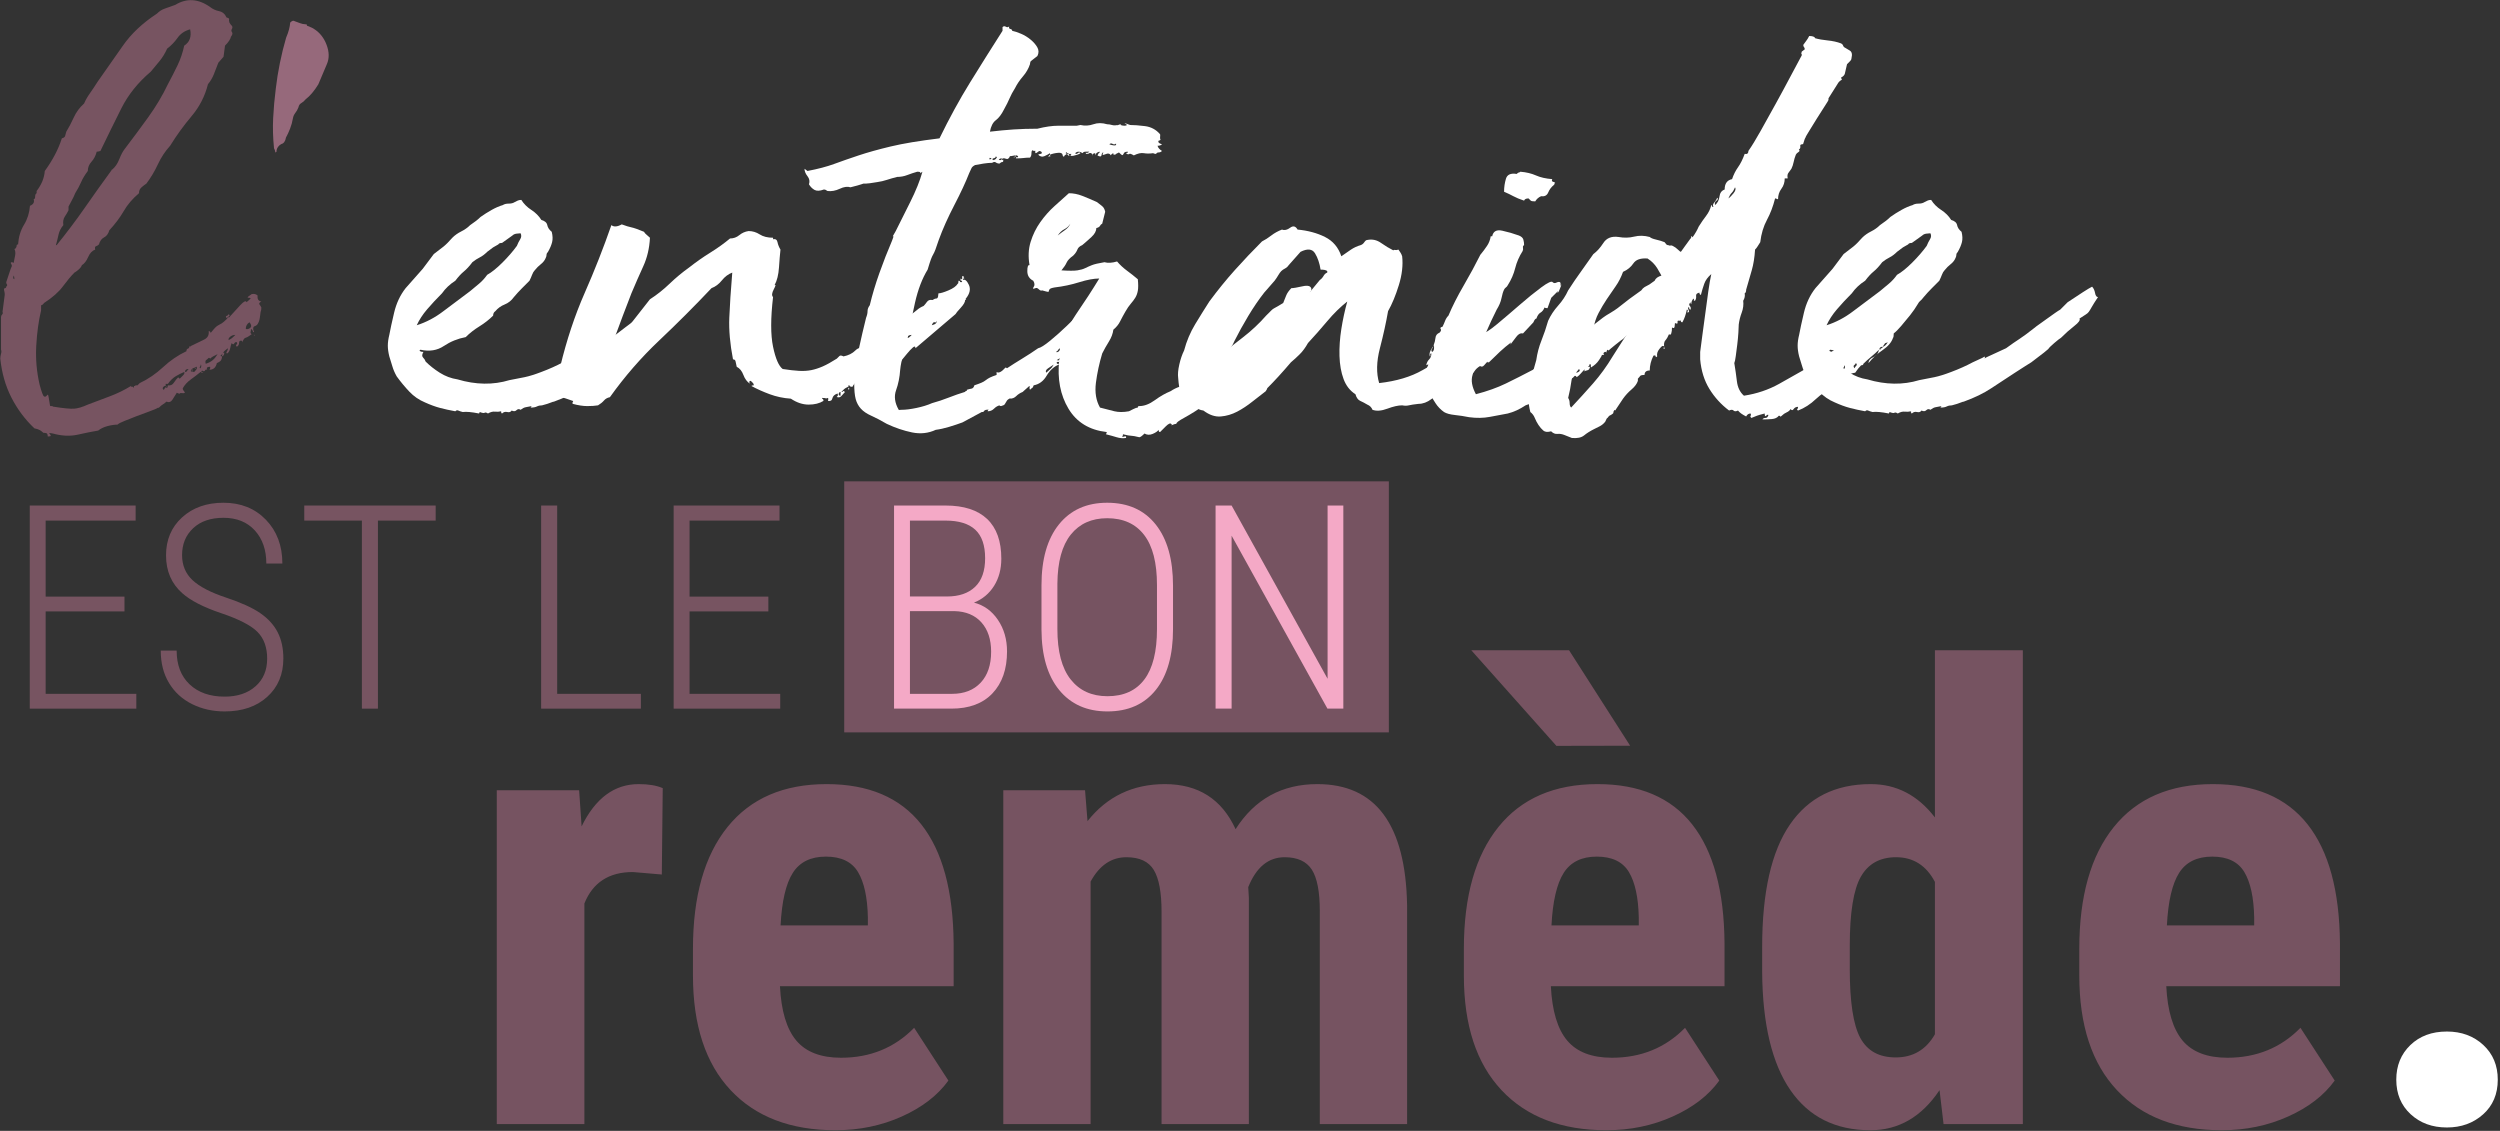 <svg xmlns="http://www.w3.org/2000/svg" xmlns:xlink="http://www.w3.org/1999/xlink" xmlns:serif="http://www.serif.com/" width="100%" height="100%" viewBox="0 0 913 413" xml:space="preserve" style="fill-rule:evenodd;clip-rule:evenodd;stroke-linejoin:round;stroke-miterlimit:2;"><rect x="0" y="0" width="913" height="413" fill="#333333" stroke="none"/>    <g transform="matrix(1,0,0,1,-1371.8,-730.109)">        <g transform="matrix(4.167,0,0,4.167,2252.16,1111.67)">            <path d="M0,6.083C0.838,6.858 1.897,7.246 3.177,7.246C4.438,7.246 5.497,6.863 6.353,6.096C7.209,5.331 7.638,4.317 7.638,3.055C7.638,1.811 7.214,0.798 6.367,0.013C5.519,-0.771 4.456,-1.163 3.177,-1.163C1.861,-1.163 0.793,-0.766 -0.027,0.027C-0.847,0.82 -1.257,1.83 -1.257,3.055C-1.257,4.299 -0.838,5.308 0,6.083" style="fill:white;fill-rule:nonzero;"></path>        </g>        <g transform="matrix(4.167,0,0,4.167,1613.83,1092.51)">            <path d="M0,-17.897C-0.541,-18.131 -1.244,-18.249 -2.109,-18.249C-4.236,-18.249 -5.903,-17.014 -7.11,-14.545L-7.327,-17.708L-14.545,-17.708L-14.545,11.545L-6.867,11.545L-6.867,-7.786C-6.128,-9.624 -4.714,-10.543 -2.622,-10.543L-0.081,-10.327L0,-17.897ZM20.953,10.882C22.737,10.081 24.098,9.03 25.035,7.733L22.034,3.11C20.322,4.858 18.186,5.732 15.627,5.732C13.86,5.732 12.553,5.23 11.706,4.225C10.859,3.221 10.382,1.632 10.274,-0.54L25.495,-0.54L25.495,-4.292C25.458,-8.899 24.512,-12.377 22.656,-14.725C20.799,-17.074 18.033,-18.249 14.356,-18.249C10.589,-18.249 7.696,-16.996 5.677,-14.491C3.659,-11.985 2.649,-8.425 2.649,-3.811L2.649,-1.486C2.649,2.876 3.749,6.228 5.948,8.571C8.147,10.914 11.211,12.085 15.14,12.085C17.231,12.085 19.168,11.684 20.953,10.882M11.396,-10.462C11.999,-11.417 12.968,-11.895 14.302,-11.895C15.635,-11.895 16.573,-11.444 17.114,-10.543C17.654,-9.642 17.942,-8.317 17.979,-6.569L17.979,-5.866L10.328,-5.866C10.436,-7.975 10.791,-9.507 11.396,-10.462M29.847,-17.708L29.847,11.545L37.498,11.545L37.498,-9.705C38.273,-11.129 39.319,-11.841 40.635,-11.841C41.788,-11.841 42.59,-11.467 43.041,-10.719C43.491,-9.971 43.717,-8.759 43.717,-7.083L43.717,11.545L51.368,11.545L51.368,-8.299L51.314,-9.219C52.017,-10.967 53.08,-11.841 54.504,-11.841C55.621,-11.841 56.414,-11.48 56.883,-10.76C57.351,-10.039 57.586,-8.831 57.586,-7.137L57.586,11.545L65.237,11.545L65.237,-7.624C65.111,-14.707 62.488,-18.249 57.37,-18.249C54.269,-18.249 51.881,-16.933 50.205,-14.301C48.997,-16.933 46.934,-18.249 44.014,-18.249C41.202,-18.249 38.94,-17.167 37.228,-15.004L37.012,-17.708L29.847,-17.708ZM88.515,10.882C90.299,10.081 91.66,9.03 92.597,7.733L89.596,3.11C87.884,4.858 85.748,5.732 83.189,5.732C81.422,5.732 80.115,5.23 79.268,4.225C78.421,3.221 77.944,1.632 77.836,-0.54L93.057,-0.54L93.057,-4.292C93.02,-8.899 92.074,-12.377 90.218,-14.725C88.361,-17.074 85.595,-18.249 81.918,-18.249C78.151,-18.249 75.258,-16.996 73.24,-14.491C71.221,-11.985 70.212,-8.425 70.212,-3.811L70.212,-1.486C70.212,2.876 71.311,6.228 73.51,8.571C75.709,10.914 78.773,12.085 82.702,12.085C84.793,12.085 86.73,11.684 88.515,10.882M78.958,-10.462C79.561,-11.417 80.53,-11.895 81.864,-11.895C83.198,-11.895 84.135,-11.444 84.676,-10.543C85.216,-9.642 85.504,-8.317 85.541,-6.569L85.541,-5.866L77.89,-5.866C77.998,-7.975 78.354,-9.507 78.958,-10.462M79.431,-29.982L70.86,-29.982L78.322,-21.601L84.784,-21.614L79.431,-29.982ZM96.355,-1.757C96.391,2.785 97.216,6.228 98.829,8.571C100.442,10.914 102.78,12.085 105.845,12.085C108.314,12.085 110.332,10.914 111.901,8.571L112.252,11.545L119.2,11.545L119.2,-29.982L111.495,-29.982L111.495,-15.329C109.999,-17.275 108.124,-18.249 105.872,-18.249C102.771,-18.249 100.41,-17.068 98.788,-14.707C97.166,-12.345 96.355,-8.768 96.355,-3.974L96.355,-1.757ZM104.033,-4.082C104.033,-6.983 104.358,-9.002 105.006,-10.138C105.655,-11.273 106.683,-11.841 108.089,-11.841C109.602,-11.841 110.738,-11.12 111.495,-9.678L111.495,3.677C110.72,5.029 109.575,5.705 108.061,5.705C106.602,5.705 105.565,5.133 104.952,3.988C104.339,2.844 104.033,0.83 104.033,-2.054L104.033,-4.082ZM142.451,10.882C144.235,10.081 145.596,9.03 146.533,7.733L143.532,3.11C141.82,4.858 139.684,5.732 137.125,5.732C135.358,5.732 134.052,5.23 133.205,4.225C132.357,3.221 131.88,1.632 131.772,-0.54L146.993,-0.54L146.993,-4.292C146.956,-8.899 146.01,-12.377 144.154,-14.725C142.297,-17.074 139.531,-18.249 135.854,-18.249C132.087,-18.249 129.194,-16.996 127.176,-14.491C125.157,-11.985 124.148,-8.425 124.148,-3.811L124.148,-1.486C124.148,2.876 125.247,6.228 127.446,8.571C129.645,10.914 132.709,12.085 136.638,12.085C138.729,12.085 140.666,11.684 142.451,10.882M132.894,-10.462C133.497,-11.417 134.466,-11.895 135.8,-11.895C137.134,-11.895 138.071,-11.444 138.612,-10.543C139.152,-9.642 139.441,-8.317 139.477,-6.569L139.477,-5.866L131.826,-5.866C131.934,-7.975 132.29,-9.507 132.894,-10.462" style="fill:rgb(118,83,97);fill-rule:nonzero;"></path>        </g>        <g transform="matrix(4.167,0,0,4.167,1680.11,951.736)">            <rect x="0" y="-11" width="47.731" height="22" style="fill:rgb(118,83,97);"></rect>        </g>        <g transform="matrix(4.167,0,0,4.167,1471.87,739.078)">            <path d="M0,10.84C-0.093,9.924 -0.117,9.042 -0.075,8.195C-0.033,7.349 0.045,6.483 0.158,5.596C0.241,4.875 0.359,4.135 0.514,3.373C0.668,2.612 0.85,1.873 1.06,1.154C1.273,0.658 1.392,0.216 1.418,-0.173C1.573,-0.336 1.706,-0.377 1.818,-0.292C1.976,-0.233 2.134,-0.175 2.293,-0.118C2.451,-0.059 2.593,-0.029 2.719,-0.029L2.873,-0.005L2.887,0.099C3.203,0.216 3.418,0.316 3.529,0.4C4.022,0.714 4.384,1.178 4.613,1.791C4.842,2.406 4.851,2.961 4.638,3.457L3.885,5.236C3.531,5.815 3.161,6.253 2.771,6.552C2.663,6.689 2.538,6.798 2.398,6.879C2.257,6.96 2.172,7.084 2.143,7.25C2.068,7.444 1.976,7.609 1.867,7.745C1.759,7.883 1.69,8.035 1.661,8.2C1.603,8.533 1.518,8.844 1.404,9.133C1.29,9.423 1.171,9.679 1.049,9.898C0.991,10.231 0.852,10.424 0.632,10.475C0.397,10.611 0.259,10.802 0.216,11.052C0.248,11.108 0.217,11.163 0.124,11.217C0.105,11.078 0.065,10.953 0,10.84" style="fill:rgb(150,105,123);fill-rule:nonzero;"></path>        </g>        <g transform="matrix(4.968,0,0,4.968,-335.134,-180.65)">            <path d="M352.736,228.27L346.942,228.27L346.942,234.33L353.607,234.33L353.607,235.417L345.773,235.417L345.773,220.487L353.556,220.487L353.556,221.594L346.942,221.594L346.942,227.183L352.736,227.183L352.736,228.27Z" style="fill:rgb(119,84,97);fill-rule:nonzero;"></path>            <path d="M363.225,231.746C363.225,230.912 362.988,230.256 362.513,229.777C362.038,229.299 361.151,228.841 359.852,228.403C358.553,227.966 357.599,227.477 356.991,226.937C356.191,226.233 355.791,225.303 355.791,224.148C355.791,223.006 356.184,222.076 356.97,221.359C357.757,220.641 358.772,220.282 360.016,220.282C361.287,220.282 362.326,220.699 363.133,221.533C363.94,222.367 364.343,223.44 364.343,224.753L363.164,224.753C363.164,223.748 362.882,222.936 362.318,222.317C361.754,221.699 360.987,221.389 360.016,221.389C359.072,221.389 358.329,221.644 357.786,222.153C357.242,222.663 356.97,223.321 356.97,224.127C356.97,224.879 357.227,225.494 357.739,225.973C358.252,226.451 359.069,226.877 360.19,227.249C361.311,227.622 362.159,228.008 362.733,228.408C363.307,228.808 363.731,229.278 364.005,229.818C364.278,230.358 364.415,230.994 364.415,231.725C364.415,232.894 364.02,233.836 363.23,234.55C362.441,235.265 361.397,235.622 360.098,235.622C359.223,235.622 358.425,235.442 357.704,235.083C356.982,234.725 356.418,234.208 356.012,233.535C355.605,232.862 355.402,232.067 355.402,231.151L356.571,231.151C356.571,232.204 356.888,233.031 357.524,233.633C358.16,234.234 359.018,234.535 360.098,234.535C361.041,234.535 361.798,234.282 362.369,233.776C362.94,233.27 363.225,232.593 363.225,231.746Z" style="fill:rgb(119,84,97);fill-rule:nonzero;"></path>            <path d="M375.612,221.594L371.367,221.594L371.367,235.417L370.188,235.417L370.188,221.594L365.953,221.594L365.953,220.487L375.612,220.487L375.612,221.594Z" style="fill:rgb(119,84,97);fill-rule:nonzero;"></path>            <path d="M384.544,234.33L390.696,234.33L390.696,235.417L383.365,235.417L383.365,220.487L384.544,220.487L384.544,234.33Z" style="fill:rgb(119,84,97);fill-rule:nonzero;"></path>            <path d="M400.068,228.27L394.275,228.27L394.275,234.33L400.94,234.33L400.94,235.417L393.106,235.417L393.106,220.487L400.888,220.487L400.888,221.594L394.275,221.594L394.275,227.183L400.068,227.183L400.068,228.27Z" style="fill:rgb(119,84,97);fill-rule:nonzero;"></path>            <path d="M409.307,235.417L409.307,220.487L413.091,220.487C414.438,220.487 415.458,220.817 416.152,221.477C416.846,222.136 417.193,223.109 417.193,224.394C417.193,225.159 417.015,225.826 416.66,226.393C416.304,226.961 415.812,227.371 415.183,227.624C415.908,227.808 416.494,228.23 416.942,228.89C417.389,229.55 417.613,230.324 417.613,231.213C417.613,232.511 417.258,233.537 416.547,234.289C415.836,235.041 414.828,235.417 413.522,235.417L409.307,235.417ZM410.476,228.249L410.476,234.33L413.573,234.33C414.462,234.33 415.162,234.056 415.675,233.509C416.188,232.963 416.444,232.204 416.444,231.233C416.444,230.331 416.207,229.613 415.732,229.08C415.256,228.547 414.595,228.27 413.747,228.249L410.476,228.249ZM410.476,227.173L413.194,227.173C414.082,227.173 414.773,226.937 415.265,226.465C415.757,225.993 416.003,225.293 416.003,224.363C416.003,223.413 415.762,222.714 415.28,222.266C414.798,221.818 414.069,221.594 413.091,221.594L410.476,221.594L410.476,227.173Z" style="fill:rgb(244,169,198);fill-rule:nonzero;"></path>            <path d="M429.815,229.572C429.815,231.5 429.393,232.99 428.549,234.043C427.705,235.095 426.52,235.622 424.996,235.622C423.485,235.622 422.301,235.095 421.443,234.043C420.585,232.99 420.153,231.51 420.146,229.603L420.146,226.352C420.146,224.431 420.573,222.939 421.428,221.876C422.282,220.813 423.465,220.282 424.975,220.282C426.507,220.282 427.696,220.815 428.544,221.882C429.391,222.948 429.815,224.448 429.815,226.383L429.815,229.572ZM428.636,226.332C428.636,224.698 428.322,223.471 427.693,222.651C427.064,221.83 426.158,221.42 424.975,221.42C423.834,221.42 422.942,221.822 422.299,222.625C421.657,223.428 421.328,224.63 421.315,226.229L421.315,229.572C421.315,231.213 421.64,232.445 422.289,233.269C422.938,234.092 423.841,234.504 424.996,234.504C426.185,234.504 427.089,234.094 427.708,233.274C428.327,232.453 428.636,231.219 428.636,229.572L428.636,226.332Z" style="fill:rgb(244,169,198);fill-rule:nonzero;"></path>            <path d="M442.335,235.417L441.166,235.417L434.122,222.702L434.122,235.417L432.943,235.417L432.943,220.487L434.122,220.487L441.177,233.222L441.177,220.487L442.335,220.487L442.335,235.417Z" style="fill:rgb(244,169,198);fill-rule:nonzero;"></path>        </g>        <g transform="matrix(4.167,0,0,4.167,0,0)">            <path d="M345.416,209.632C345.329,209.675 345.242,209.686 345.156,209.665C345.069,209.643 345.004,209.654 344.961,209.697C344.961,209.74 344.874,209.719 344.701,209.632C344.571,209.849 344.441,210.055 344.311,210.25C344.181,210.445 344.007,210.499 343.791,210.412C343.704,210.499 343.607,210.575 343.498,210.64C343.39,210.705 343.271,210.802 343.141,210.932C343.097,210.975 343.076,210.975 343.076,210.932C342.946,211.019 342.697,211.127 342.328,211.257C341.96,211.387 341.581,211.528 341.191,211.68C340.801,211.831 340.443,211.972 340.118,212.102C339.793,212.232 339.587,212.34 339.501,212.427C339.241,212.427 338.948,212.47 338.623,212.557C338.298,212.644 338.027,212.774 337.811,212.947C337.291,213.034 336.695,213.153 336.023,213.305C335.352,213.456 334.626,213.424 333.846,213.207C333.629,213.164 333.521,213.153 333.521,213.175C333.521,213.196 333.542,213.229 333.586,213.272C333.629,213.315 333.651,213.359 333.651,213.402C333.651,213.445 333.564,213.467 333.391,213.467C333.391,213.294 333.347,213.196 333.261,213.175C333.174,213.153 333.087,213.142 333.001,213.142C332.914,213.055 332.817,212.98 332.708,212.915C332.6,212.85 332.437,212.795 332.221,212.752C331.397,211.972 330.726,211.073 330.206,210.055C329.686,209.036 329.361,207.899 329.231,206.642C329.231,206.512 329.252,206.371 329.296,206.22C329.339,206.068 329.339,205.949 329.296,205.862L329.296,203.002C329.296,202.915 329.328,202.84 329.393,202.775C329.458,202.71 329.469,202.634 329.426,202.547L329.621,201.052C329.621,200.922 329.61,200.825 329.588,200.76C329.567,200.695 329.556,200.619 329.556,200.532L329.621,200.467C329.707,200.467 329.751,200.424 329.751,200.337C329.837,200.25 329.859,200.185 329.816,200.142C329.772,200.099 329.751,200.034 329.751,199.947L330.141,198.777C330.184,198.69 330.217,198.615 330.238,198.55C330.26,198.485 330.227,198.387 330.141,198.257C330.184,198.17 330.271,198.17 330.401,198.257C330.444,198.04 330.487,197.824 330.531,197.607C330.574,197.39 330.552,197.195 330.466,197.022L330.531,197.022C330.617,196.935 330.661,196.849 330.661,196.762C330.661,196.675 330.704,196.632 330.791,196.632C330.834,195.982 331.007,195.408 331.311,194.91C331.614,194.411 331.787,193.859 331.831,193.252C332.134,193.122 332.242,192.927 332.156,192.667C332.242,192.667 332.286,192.591 332.286,192.44C332.286,192.288 332.329,192.19 332.416,192.147L332.416,191.952C332.849,191.389 333.087,190.804 333.131,190.197C333.824,189.244 334.322,188.29 334.626,187.337C334.799,187.294 334.897,187.218 334.918,187.11C334.94,187.001 334.972,186.882 335.016,186.752C335.232,186.405 335.449,185.994 335.666,185.517C335.882,185.04 336.186,184.629 336.576,184.282C336.706,183.979 336.879,183.675 337.096,183.372C337.312,183.069 337.529,182.744 337.746,182.397C338.482,181.357 339.219,180.306 339.956,179.245C340.692,178.183 341.689,177.24 342.946,176.417C343.162,176.2 343.401,176.049 343.661,175.962C343.921,175.875 344.224,175.767 344.571,175.637C345.567,175.03 346.586,175.095 347.626,175.832C347.842,176.005 348.102,176.125 348.406,176.19C348.709,176.255 348.926,176.439 349.056,176.742C349.229,176.785 349.305,176.84 349.283,176.905C349.262,176.97 349.272,177.067 349.316,177.197C349.359,177.284 349.424,177.37 349.511,177.457C349.597,177.544 349.597,177.652 349.511,177.782C349.467,177.869 349.478,177.955 349.543,178.042C349.608,178.129 349.576,178.259 349.446,178.432C349.402,178.649 349.229,178.909 348.926,179.212L348.796,180.187L348.341,180.707C348.211,181.054 348.081,181.39 347.951,181.715C347.821,182.04 347.647,182.332 347.431,182.592C347.171,183.632 346.694,184.564 346.001,185.387C345.307,186.21 344.679,187.077 344.116,187.987C343.682,188.464 343.325,189.005 343.043,189.612C342.762,190.219 342.426,190.782 342.036,191.302C341.906,191.389 341.765,191.497 341.613,191.627C341.462,191.757 341.386,191.93 341.386,192.147C340.822,192.624 340.378,193.144 340.053,193.707C339.728,194.27 339.306,194.834 338.786,195.397C338.699,195.7 338.547,195.906 338.331,196.015C338.114,196.123 337.962,196.329 337.876,196.632C337.789,196.719 337.702,196.773 337.616,196.795C337.529,196.816 337.507,196.914 337.551,197.087C337.291,197.174 337.085,197.39 336.933,197.737C336.782,198.084 336.597,198.322 336.381,198.452C336.337,198.582 336.24,198.712 336.088,198.842C335.937,198.972 335.817,199.059 335.731,199.102C335.427,199.405 335.092,199.806 334.723,200.305C334.355,200.803 333.802,201.29 333.066,201.767C332.979,201.897 332.892,201.962 332.806,201.962L332.806,202.417C332.589,203.327 332.448,204.356 332.383,205.505C332.318,206.653 332.416,207.79 332.676,208.917C332.849,209.567 332.979,209.914 333.066,209.957C333.152,210 333.228,209.979 333.293,209.892C333.358,209.805 333.402,209.784 333.423,209.827C333.445,209.87 333.499,210.174 333.586,210.737C333.586,210.78 333.607,210.802 333.651,210.802L333.781,210.802C333.824,210.845 333.889,210.867 333.976,210.867C334.799,210.997 335.373,211.051 335.698,211.03C336.023,211.008 336.424,210.889 336.901,210.672C337.594,210.412 338.255,210.163 338.883,209.925C339.512,209.686 340.107,209.394 340.671,209.047C340.671,209.09 340.714,209.112 340.801,209.112L340.866,209.112L340.866,209.177C340.952,209.177 340.974,209.134 340.931,209.047C341.017,209.047 341.061,209.036 341.061,209.015C341.061,208.993 341.082,208.982 341.126,208.982L341.256,208.982L341.451,208.787C342.187,208.44 342.87,207.975 343.498,207.39C344.127,206.805 344.809,206.339 345.546,205.992C345.546,205.862 345.589,205.786 345.676,205.765C345.762,205.743 345.806,205.667 345.806,205.537C345.849,205.537 345.86,205.559 345.838,205.602C345.817,205.645 345.849,205.624 345.936,205.537C346.369,205.32 346.748,205.136 347.073,204.985C347.398,204.833 347.539,204.584 347.496,204.237C347.582,204.237 347.626,204.259 347.626,204.302C347.626,204.345 347.647,204.367 347.691,204.367C347.864,204.15 347.994,203.999 348.081,203.912C348.167,203.825 348.254,203.76 348.341,203.717C348.427,203.674 348.525,203.62 348.633,203.555C348.742,203.49 348.904,203.349 349.121,203.132C348.991,203.002 348.969,202.926 349.056,202.905C349.142,202.883 349.207,202.829 349.251,202.742C349.337,202.829 349.348,202.883 349.283,202.905C349.218,202.926 349.207,202.98 349.251,203.067C349.597,202.677 349.933,202.309 350.258,201.962C350.583,201.615 350.767,201.529 350.811,201.702C351.071,201.485 351.19,201.366 351.168,201.345C351.147,201.323 351.103,201.312 351.038,201.312C350.973,201.312 350.93,201.301 350.908,201.28C350.887,201.258 351.006,201.16 351.266,200.987C351.482,200.944 351.656,200.987 351.786,201.117C351.742,201.42 351.851,201.594 352.111,201.637C351.937,201.724 351.883,201.81 351.948,201.897C352.013,201.984 352.067,202.07 352.111,202.157C352.111,202.33 352.089,202.46 352.046,202.547C352.002,202.98 351.948,203.273 351.883,203.425C351.818,203.576 351.753,203.674 351.688,203.717C351.623,203.76 351.558,203.793 351.493,203.815C351.428,203.836 351.396,203.912 351.396,204.042C351.396,204.129 351.417,204.194 351.461,204.237L351.461,204.302C351.417,204.345 351.385,204.324 351.363,204.237C351.342,204.15 351.287,204.085 351.201,204.042C351.201,204.129 351.19,204.215 351.168,204.302C351.147,204.389 351.179,204.454 351.266,204.497C351.092,204.627 350.962,204.714 350.876,204.757C350.789,204.8 350.735,204.822 350.713,204.822C350.692,204.822 350.659,204.844 350.616,204.887C350.572,204.93 350.507,205.039 350.421,205.212L350.421,205.082C350.247,205.039 350.161,205.093 350.161,205.245C350.161,205.396 350.096,205.515 349.966,205.602C349.879,205.515 349.868,205.45 349.933,205.407C349.998,205.364 350.009,205.299 349.966,205.212C349.879,205.169 349.803,205.201 349.738,205.31C349.673,205.418 349.597,205.407 349.511,205.277C349.467,205.364 349.424,205.515 349.381,205.732C349.337,205.949 349.251,206.1 349.121,206.187C349.034,206.187 349.023,206.133 349.088,206.025C349.153,205.916 349.186,205.819 349.186,205.732C348.926,205.905 348.774,206.057 348.731,206.187C348.601,206.317 348.536,206.382 348.536,206.382C348.536,206.425 348.579,206.447 348.666,206.447C348.666,206.534 348.644,206.631 348.601,206.74C348.557,206.848 348.427,206.945 348.211,207.032C348.124,207.422 347.907,207.617 347.561,207.617C347.561,207.617 347.582,207.574 347.626,207.487L347.626,207.357C347.366,207.357 347.279,207.444 347.366,207.617C347.279,207.574 347.214,207.595 347.171,207.682C347.127,207.769 347.041,207.769 346.911,207.682C346.824,207.769 346.835,207.823 346.943,207.845C347.052,207.866 347.062,207.877 346.976,207.877C346.932,207.92 346.9,207.92 346.878,207.877C346.857,207.834 346.824,207.812 346.781,207.812C346.521,208.029 346.239,208.245 345.936,208.462C345.632,208.679 345.394,208.939 345.221,209.242C345.221,209.329 345.242,209.394 345.286,209.437C345.329,209.48 345.372,209.545 345.416,209.632ZM334.171,196.697C335.081,195.57 335.904,194.476 336.641,193.415C337.377,192.353 338.157,191.259 338.981,190.132C338.981,190.089 339.002,190.067 339.046,190.067C339.306,189.85 339.512,189.547 339.663,189.157C339.815,188.767 339.977,188.464 340.151,188.247C340.844,187.337 341.527,186.416 342.198,185.485C342.87,184.553 343.444,183.589 343.921,182.592C344.224,182.029 344.506,181.476 344.766,180.935C345.026,180.393 345.221,179.819 345.351,179.212C345.827,178.909 346.001,178.432 345.871,177.782C345.394,177.912 345.026,178.161 344.766,178.53C344.506,178.898 344.202,179.212 343.856,179.472C343.682,179.862 343.466,180.22 343.206,180.545C342.946,180.87 342.686,181.184 342.426,181.487C341.299,182.44 340.432,183.524 339.826,184.737C339.219,185.95 338.612,187.185 338.006,188.442C337.876,188.485 337.767,188.507 337.681,188.507C337.594,188.854 337.442,189.146 337.226,189.385C337.009,189.623 336.901,189.894 336.901,190.197C336.641,190.544 336.446,190.869 336.316,191.172C336.186,191.475 336.012,191.8 335.796,192.147C335.709,192.364 335.612,192.57 335.503,192.765C335.395,192.96 335.297,193.144 335.211,193.317L335.211,193.642C335.124,193.815 335.016,194 334.886,194.195C334.756,194.39 334.712,194.639 334.756,194.942C334.539,195.202 334.398,195.484 334.333,195.787C334.268,196.09 334.192,196.394 334.106,196.697L334.171,196.697ZM343.791,209.112C343.791,209.155 343.769,209.177 343.726,209.177C343.812,209.22 343.867,209.21 343.888,209.145C343.91,209.08 343.921,209.025 343.921,208.982C344.137,209.025 344.311,208.95 344.441,208.755C344.571,208.56 344.701,208.397 344.831,208.267C344.831,208.31 344.874,208.354 344.961,208.397C345.047,208.31 345.145,208.213 345.253,208.105C345.362,207.996 345.394,207.899 345.351,207.812C345.134,207.899 344.896,208.018 344.636,208.17C344.376,208.321 344.137,208.549 343.921,208.852L343.726,208.852L343.726,208.982C343.726,209.025 343.747,209.047 343.791,209.047C343.704,209.004 343.617,209.025 343.531,209.112C343.444,209.199 343.444,209.285 343.531,209.372C343.574,209.372 343.607,209.34 343.628,209.275C343.65,209.21 343.704,209.155 343.791,209.112ZM348.276,206.252C348.102,206.339 347.972,206.404 347.886,206.447C347.799,206.49 347.712,206.555 347.626,206.642C347.582,206.642 347.572,206.631 347.593,206.61C347.615,206.588 347.582,206.577 347.496,206.577C347.409,206.664 347.333,206.729 347.268,206.772C347.203,206.815 347.192,206.924 347.236,207.097C347.496,207.01 347.702,206.902 347.853,206.772C348.005,206.642 348.146,206.469 348.276,206.252ZM351.071,203.457C350.854,203.587 350.746,203.782 350.746,204.042C350.876,204.085 351.006,204.053 351.136,203.945C351.266,203.836 351.244,203.674 351.071,203.457ZM346.001,207.812C346.001,207.639 346.022,207.552 346.066,207.552L346.066,207.812C346.196,207.812 346.272,207.79 346.293,207.747C346.315,207.704 346.369,207.639 346.456,207.552C346.326,207.552 346.261,207.509 346.261,207.422C346.131,207.465 346.033,207.53 345.968,207.617C345.903,207.704 345.914,207.769 346.001,207.812ZM349.836,204.562C349.662,204.562 349.511,204.616 349.381,204.725C349.251,204.833 349.207,204.93 349.251,205.017C349.337,204.974 349.413,204.93 349.478,204.887C349.543,204.844 349.662,204.735 349.836,204.562ZM345.741,207.552C345.524,207.552 345.416,207.639 345.416,207.812C345.502,207.812 345.557,207.79 345.578,207.747C345.6,207.704 345.654,207.639 345.741,207.552ZM348.861,206.122C348.861,206.295 348.796,206.404 348.666,206.447C348.666,206.317 348.687,206.23 348.731,206.187C348.731,206.144 348.774,206.122 348.861,206.122ZM346.781,207.097C346.824,207.14 346.813,207.216 346.748,207.325C346.683,207.433 346.694,207.487 346.781,207.487C346.824,207.4 346.846,207.335 346.846,207.292C346.846,207.205 346.824,207.14 346.781,207.097ZM346.456,207.357C346.412,207.357 346.38,207.368 346.358,207.39C346.337,207.411 346.304,207.422 346.261,207.422C346.391,207.552 346.456,207.595 346.456,207.552L346.456,207.357ZM330.466,199.687C330.466,199.514 330.444,199.405 330.401,199.362C330.401,199.405 330.39,199.46 330.368,199.525C330.347,199.59 330.379,199.644 330.466,199.687ZM351.461,204.172L351.461,204.562L351.461,204.172ZM349.186,203.067C349.142,202.937 349.121,202.959 349.121,203.132L349.186,203.067ZM343.856,209.047L343.791,209.112L343.791,209.047L343.856,209.047ZM351.526,204.562C351.526,204.605 351.515,204.627 351.493,204.627C351.472,204.627 351.461,204.605 351.461,204.562L351.526,204.562Z" style="fill:rgb(119,84,97);fill-rule:nonzero;"></path>            <path d="M387.895,203.132C387.982,203.262 387.83,203.479 387.44,203.782C387.05,204.085 386.66,204.432 386.27,204.822C386.184,204.865 385.989,205.017 385.685,205.277C385.382,205.537 385.209,205.71 385.165,205.797L384.775,206.122L383.67,206.967L383.15,207.292L382.24,207.877C381.504,208.354 380.81,208.809 380.16,209.242C379.51,209.675 378.709,210.065 377.755,210.412C377.712,210.412 377.636,210.434 377.528,210.477C377.419,210.52 377.3,210.564 377.17,210.607C376.997,210.65 376.845,210.694 376.715,210.737C376.542,210.737 376.39,210.77 376.26,210.835C376.13,210.9 375.957,210.932 375.74,210.932C375.697,210.932 375.719,210.889 375.805,210.802C375.589,210.845 375.415,210.878 375.285,210.9C375.155,210.921 375.004,210.997 374.83,211.127C374.7,211.04 374.581,211.051 374.473,211.16C374.364,211.268 374.224,211.279 374.05,211.192C373.964,211.322 373.834,211.365 373.66,211.322C373.487,211.279 373.335,211.322 373.205,211.452C373.119,211.409 373.097,211.376 373.14,211.355C373.184,211.333 373.162,211.3 373.075,211.257C372.945,211.3 372.783,211.311 372.588,211.29C372.393,211.268 372.187,211.322 371.97,211.452C371.84,211.365 371.743,211.344 371.678,211.387C371.613,211.43 371.472,211.409 371.255,211.322L371.19,211.452C370.54,211.322 370.064,211.279 369.76,211.322C369.587,211.279 369.457,211.235 369.37,211.192C369.284,211.149 369.197,211.17 369.11,211.257C368.634,211.17 368.189,211.073 367.778,210.965C367.366,210.856 366.922,210.694 366.445,210.477C365.925,210.26 365.47,209.946 365.08,209.535C364.69,209.123 364.322,208.679 363.975,208.202C363.802,207.899 363.672,207.595 363.585,207.292C363.499,206.989 363.412,206.707 363.325,206.447C363.239,206.1 363.195,205.786 363.195,205.505C363.195,205.223 363.239,204.909 363.325,204.562C363.412,204.085 363.553,203.435 363.748,202.612C363.943,201.789 364.279,201.074 364.755,200.467L366.25,198.777L367.225,197.477C367.572,197.217 367.854,197 368.07,196.827C368.287,196.654 368.547,196.394 368.85,196.047C369.067,195.83 369.327,195.646 369.63,195.495C369.934,195.343 370.194,195.159 370.41,194.942C370.8,194.682 371.104,194.444 371.32,194.227C371.624,194.01 371.949,193.805 372.295,193.61C372.642,193.415 372.967,193.274 373.27,193.187C373.4,193.1 373.574,193.057 373.79,193.057C374.007,193.057 374.18,193.014 374.31,192.927C374.397,192.884 374.484,192.84 374.57,192.797C374.657,192.754 374.765,192.732 374.895,192.732C375.112,193.079 375.404,193.371 375.773,193.61C376.141,193.848 376.434,194.14 376.65,194.487C376.954,194.574 377.127,194.725 377.17,194.942C377.214,195.159 377.344,195.354 377.56,195.527C377.647,195.874 377.658,196.177 377.593,196.437C377.528,196.697 377.409,196.979 377.235,197.282C377.149,197.369 377.105,197.455 377.105,197.542C377.105,197.629 377.084,197.715 377.04,197.802C376.954,198.019 376.813,198.203 376.618,198.355C376.423,198.506 376.239,198.69 376.065,198.907C375.979,198.994 375.903,199.124 375.838,199.297C375.773,199.47 375.697,199.644 375.61,199.817C375.437,199.99 375.22,200.207 374.96,200.467C374.7,200.727 374.462,200.987 374.245,201.247C374.029,201.55 373.758,201.767 373.433,201.897C373.108,202.027 372.837,202.222 372.62,202.482C372.49,202.569 372.425,202.699 372.425,202.872C372.079,203.219 371.678,203.533 371.223,203.815C370.768,204.096 370.367,204.41 370.02,204.757C369.327,204.887 368.688,205.147 368.103,205.537C367.518,205.927 366.835,206.035 366.055,205.862C365.969,205.905 365.958,205.949 366.023,205.992C366.088,206.035 366.185,206.057 366.315,206.057C366.185,206.274 366.174,206.436 366.283,206.545C366.391,206.653 366.467,206.772 366.51,206.902C366.857,207.249 367.269,207.574 367.745,207.877C368.222,208.18 368.742,208.375 369.305,208.462C370.909,208.939 372.425,208.96 373.855,208.527C374.332,208.44 374.776,208.354 375.188,208.267C375.599,208.18 376.087,208.029 376.65,207.812C377.344,207.552 377.972,207.27 378.535,206.967L379.38,206.577C379.51,206.49 379.586,206.458 379.608,206.48C379.629,206.501 379.629,206.523 379.608,206.545C379.586,206.566 379.575,206.588 379.575,206.61C379.575,206.631 379.64,206.599 379.77,206.512L381.46,205.732C381.937,205.385 382.327,205.115 382.63,204.92C382.934,204.725 383.389,204.389 383.995,203.912C384.039,203.869 384.169,203.771 384.385,203.62C384.602,203.468 384.829,203.305 385.068,203.132C385.306,202.959 385.534,202.796 385.75,202.645C385.967,202.493 386.119,202.395 386.205,202.352L386.855,201.702C387.375,201.355 387.819,201.063 388.188,200.825C388.556,200.586 388.827,200.424 389,200.337C389.13,200.467 389.217,200.651 389.26,200.89C389.304,201.128 389.39,201.247 389.52,201.247C389.26,201.637 389.076,201.93 388.968,202.125C388.859,202.32 388.773,202.46 388.708,202.547C388.643,202.634 388.556,202.71 388.448,202.775C388.339,202.84 388.155,202.959 387.895,203.132ZM374.115,195.852C373.985,195.939 373.834,196.047 373.66,196.177C373.487,196.307 373.335,196.415 373.205,196.502C373.032,196.502 372.924,196.545 372.88,196.632C372.794,196.675 372.718,196.719 372.653,196.762C372.588,196.805 372.512,196.849 372.425,196.892L371.905,197.282C371.689,197.499 371.472,197.661 371.255,197.77C371.039,197.878 370.822,198.019 370.605,198.192C370.345,198.539 370.096,198.81 369.858,199.005C369.619,199.2 369.37,199.47 369.11,199.817C368.634,200.12 368.244,200.489 367.94,200.922C367.464,201.399 367.03,201.865 366.64,202.32C366.25,202.775 365.947,203.24 365.73,203.717C366.554,203.457 367.334,203.045 368.07,202.482C368.807,201.919 369.587,201.334 370.41,200.727C370.67,200.51 370.93,200.294 371.19,200.077C371.45,199.86 371.689,199.6 371.905,199.297C372.295,199.08 372.739,198.723 373.238,198.225C373.736,197.726 374.159,197.239 374.505,196.762C374.592,196.545 374.689,196.35 374.798,196.177C374.906,196.004 374.917,195.83 374.83,195.657C374.744,195.657 374.624,195.668 374.473,195.69C374.321,195.711 374.202,195.765 374.115,195.852Z" style="fill:white;fill-rule:nonzero;"></path>            <path d="M409.437,205.732C409.437,205.559 409.361,205.537 409.21,205.667C409.058,205.797 408.885,205.981 408.69,206.22C408.495,206.458 408.289,206.707 408.072,206.967C407.855,207.227 407.66,207.4 407.487,207.487C407.314,207.4 407.314,207.26 407.487,207.065C407.66,206.87 407.747,206.729 407.747,206.642C407.444,206.642 407.292,206.794 407.292,207.097C407.292,207.4 407.205,207.552 407.032,207.552C406.945,207.769 406.75,207.92 406.447,208.007C406.144,208.094 405.884,208.224 405.667,208.397C405.624,208.397 405.656,208.397 405.765,208.397C405.873,208.397 405.905,208.44 405.862,208.527C405.775,208.44 405.732,208.44 405.732,208.527C405.732,208.614 405.689,208.635 405.602,208.592L405.602,208.462C405.515,208.549 405.44,208.527 405.375,208.397C405.31,208.267 405.385,208.245 405.602,208.332C405.645,208.202 405.667,208.072 405.667,207.942C405.537,207.855 405.44,207.866 405.375,207.975C405.31,208.083 405.245,208.224 405.18,208.397C405.115,208.57 405.039,208.733 404.952,208.885C404.865,209.036 404.692,209.09 404.432,209.047C404.822,208.787 405.125,208.419 405.342,207.942C405.039,208.029 404.692,208.332 404.302,208.852C404.259,208.722 404.194,208.711 404.107,208.82C404.02,208.928 403.955,209.025 403.912,209.112C403.739,209.112 403.652,209.069 403.652,208.982L403.587,208.982C403.544,209.025 403.522,209.069 403.522,209.112C403.349,209.199 403.24,209.264 403.197,209.307C403.154,209.35 403.067,209.437 402.937,209.567C403.024,209.567 403.078,209.545 403.1,209.502C403.121,209.459 403.175,209.48 403.262,209.567C403.175,209.654 403.078,209.762 402.97,209.892C402.861,210.022 402.742,210.065 402.612,210.022C402.525,210.022 402.515,210 402.58,209.957C402.645,209.914 402.655,209.827 402.612,209.697C402.352,209.784 402.2,209.925 402.157,210.12C402.114,210.315 401.984,210.39 401.767,210.347C401.81,210.217 401.81,210.13 401.767,210.087C401.68,210.13 401.615,210.141 401.572,210.12C401.529,210.098 401.42,210.087 401.247,210.087C401.247,210.13 401.269,210.163 401.312,210.185C401.355,210.206 401.377,210.26 401.377,210.347C401.03,210.564 400.597,210.672 400.077,210.672C399.557,210.672 399.037,210.499 398.517,210.152C397.867,210.109 397.25,209.979 396.665,209.762C396.08,209.545 395.549,209.307 395.072,209.047C395.072,209.004 395.137,208.982 395.267,208.982C395.267,208.895 395.245,208.83 395.202,208.787C395.159,208.744 395.094,208.679 395.007,208.592C394.92,208.592 394.877,208.625 394.877,208.69C394.877,208.755 394.899,208.809 394.942,208.852C394.682,208.679 394.487,208.419 394.357,208.072C394.227,207.725 394.032,207.487 393.772,207.357C393.729,207.184 393.696,207.032 393.675,206.902C393.653,206.772 393.577,206.707 393.447,206.707C393.187,205.364 393.079,204.15 393.122,203.067C393.165,201.984 393.252,200.662 393.382,199.102C393.035,199.232 392.732,199.46 392.472,199.785C392.212,200.11 391.909,200.337 391.562,200.467C390.089,202.027 388.561,203.555 386.98,205.05C385.398,206.545 383.957,208.202 382.657,210.022C382.44,210.065 382.267,210.163 382.137,210.315C382.007,210.466 381.834,210.607 381.617,210.737C381.357,210.78 381.043,210.802 380.675,210.802C380.306,210.802 379.884,210.737 379.407,210.607C379.364,210.564 379.364,210.51 379.407,210.445C379.45,210.38 379.45,210.347 379.407,210.347C378.93,210.174 378.562,210.055 378.302,209.99C378.042,209.925 377.912,209.589 377.912,208.982C377.912,208.765 377.945,208.56 378.01,208.365C378.075,208.17 378.085,207.964 378.042,207.747C378.042,207.617 378.085,207.541 378.172,207.52C378.259,207.498 378.302,207.444 378.302,207.357C378.865,205.017 379.58,202.861 380.447,200.89C381.314,198.918 382.094,196.935 382.787,194.942C383.004,195.115 383.307,195.094 383.697,194.877C384.044,195.007 384.325,195.094 384.542,195.137C384.759,195.18 385.127,195.31 385.647,195.527C385.69,195.614 385.766,195.7 385.875,195.787C385.983,195.874 386.08,195.96 386.167,196.047C386.124,196.957 385.929,197.791 385.582,198.55C385.235,199.308 384.889,200.099 384.542,200.922C384.325,201.485 384.076,202.135 383.795,202.872C383.513,203.609 383.264,204.28 383.047,204.887C383.047,205.104 383.015,205.245 382.95,205.31C382.885,205.375 382.83,205.472 382.787,205.602C383.35,204.995 383.925,204.313 384.51,203.555C385.095,202.796 385.647,202.092 386.167,201.442C386.774,201.052 387.348,200.597 387.89,200.077C388.431,199.557 389.005,199.08 389.612,198.647C390.219,198.17 390.836,197.737 391.465,197.347C392.093,196.957 392.667,196.545 393.187,196.112C393.49,196.112 393.761,196.015 394,195.82C394.238,195.625 394.509,195.505 394.812,195.462C395.159,195.462 395.484,195.56 395.787,195.755C396.09,195.95 396.48,196.047 396.957,196.047L396.957,196.177C397.174,196.134 397.304,196.22 397.347,196.437C397.39,196.654 397.477,196.87 397.607,197.087C397.564,197.477 397.52,197.997 397.477,198.647C397.434,199.297 397.304,199.817 397.087,200.207C397.217,200.12 397.195,200.24 397.022,200.565C396.849,200.89 396.827,201.117 396.957,201.247C396.74,203.11 396.74,204.562 396.957,205.602C397.174,206.642 397.455,207.292 397.802,207.552C398.365,207.639 398.842,207.693 399.232,207.715C399.622,207.736 399.98,207.715 400.305,207.65C400.63,207.585 400.965,207.476 401.312,207.325C401.659,207.173 402.07,206.945 402.547,206.642C402.634,206.555 402.71,206.48 402.775,206.415C402.84,206.35 402.959,206.36 403.132,206.447C403.565,206.36 403.912,206.187 404.172,205.927C404.432,205.667 404.735,205.624 405.082,205.797C405.169,205.71 405.212,205.635 405.212,205.57C405.212,205.505 405.234,205.429 405.277,205.342C405.364,205.385 405.385,205.418 405.342,205.44C405.299,205.461 405.32,205.494 405.407,205.537C405.45,205.494 405.472,205.385 405.472,205.212C405.602,205.299 405.743,205.31 405.895,205.245C406.046,205.18 406.122,205.06 406.122,204.887C406.295,204.844 406.425,204.757 406.512,204.627C406.599,204.497 406.685,204.389 406.772,204.302C406.685,204.389 406.631,204.454 406.61,204.497C406.588,204.54 406.555,204.649 406.512,204.822C406.859,204.649 407.032,204.497 407.032,204.367C407.032,204.237 407.14,204.064 407.357,203.847C407.617,203.717 407.888,203.565 408.17,203.392C408.451,203.219 408.722,203.024 408.982,202.807C409.199,202.677 409.394,202.536 409.567,202.385C409.74,202.233 409.935,202.114 410.152,202.027C410.239,201.94 410.336,201.821 410.445,201.67C410.553,201.518 410.715,201.464 410.932,201.507C411.062,201.42 411.17,201.377 411.257,201.377C411.344,201.377 411.398,201.312 411.42,201.182C411.441,201.052 411.452,200.965 411.452,200.922C411.625,200.922 411.918,200.835 412.33,200.662C412.741,200.489 413.012,200.294 413.142,200.077C413.185,200.077 413.207,199.99 413.207,199.817C413.294,199.817 413.337,199.839 413.337,199.882C413.337,199.925 413.38,199.947 413.467,199.947C413.554,199.86 413.554,199.817 413.467,199.817C413.38,199.817 413.359,199.752 413.402,199.622C413.489,199.709 413.532,199.72 413.532,199.655L413.532,199.427C413.619,199.384 413.662,199.405 413.662,199.492C413.662,199.579 413.684,199.6 413.727,199.557C413.727,199.6 413.705,199.622 413.662,199.622C413.619,199.622 413.597,199.665 413.597,199.752C413.77,199.665 413.944,199.806 414.117,200.175C414.29,200.543 414.204,200.944 413.857,201.377C413.814,201.377 413.814,201.388 413.857,201.41C413.9,201.431 413.879,201.464 413.792,201.507C413.792,201.68 413.662,201.908 413.402,202.19C413.142,202.471 412.99,202.655 412.947,202.742L409.437,205.732ZM411.257,203.327C411.257,203.457 411.214,203.5 411.127,203.457C411.04,203.414 410.954,203.5 410.867,203.717C411.214,203.63 411.344,203.5 411.257,203.327ZM408.657,204.822C408.744,204.865 408.852,204.822 408.982,204.692L409.112,204.562C408.895,204.562 408.744,204.649 408.657,204.822ZM402.872,209.567C402.785,209.567 402.731,209.621 402.71,209.73C402.688,209.838 402.742,209.892 402.872,209.892L402.872,209.567ZM403.652,209.307C403.522,209.394 403.5,209.35 403.587,209.177C403.587,209.177 403.609,209.22 403.652,209.307ZM403.587,209.047L403.587,209.112L403.522,209.112C403.565,209.112 403.576,209.101 403.555,209.08C403.533,209.058 403.544,209.047 403.587,209.047ZM405.667,208.397C405.624,208.44 405.602,208.462 405.602,208.462C405.645,208.462 405.667,208.44 405.667,208.397Z" style="fill:white;fill-rule:nonzero;"></path>            <path d="M425.324,203.912C425.324,203.999 425.291,204.064 425.226,204.107C425.161,204.15 425.172,204.172 425.259,204.172C425.042,204.475 424.706,204.876 424.251,205.375C423.796,205.873 423.504,206.252 423.374,206.512C423.287,206.512 423.114,206.555 422.854,206.642C422.941,206.512 423.081,206.382 423.276,206.252C423.471,206.122 423.634,206.014 423.764,205.927C423.764,205.84 423.807,205.7 423.894,205.505C423.981,205.31 424.067,205.125 424.154,204.952C424.067,204.995 423.959,205.147 423.829,205.407C423.699,205.667 423.591,205.84 423.504,205.927C423.244,206.187 422.984,206.371 422.724,206.48C422.464,206.588 422.226,206.815 422.009,207.162C421.576,207.335 421.218,207.66 420.936,208.137C420.655,208.614 420.276,208.895 419.799,208.982C419.756,209.112 419.712,209.188 419.669,209.21C419.626,209.231 419.561,209.285 419.474,209.372C419.431,209.285 419.42,209.21 419.441,209.145C419.463,209.08 419.452,209.047 419.409,209.047L418.824,209.567C418.607,209.654 418.423,209.773 418.271,209.925C418.12,210.076 417.936,210.152 417.719,210.152C417.719,210.152 417.741,210.13 417.784,210.087C417.611,210.174 417.502,210.25 417.459,210.315C417.416,210.38 417.383,210.434 417.361,210.477C417.34,210.52 417.307,210.575 417.264,210.64C417.221,210.705 417.112,210.759 416.939,210.802C416.852,210.802 416.809,210.78 416.809,210.737C416.636,210.78 416.473,210.878 416.321,211.03C416.17,211.181 415.986,211.257 415.769,211.257C415.769,211.17 415.812,211.127 415.899,211.127C415.639,211.084 415.466,211.149 415.379,211.322L415.249,211.322L413.559,212.232C413.212,212.362 412.822,212.492 412.389,212.622C411.956,212.752 411.566,212.839 411.219,212.882C410.569,213.185 409.876,213.261 409.139,213.11C408.402,212.958 407.666,212.709 406.929,212.362C406.409,212.059 405.954,211.82 405.564,211.647C405.174,211.474 404.871,211.268 404.654,211.03C404.437,210.791 404.286,210.51 404.199,210.185C404.112,209.86 404.069,209.394 404.069,208.787C404.069,208.7 404.091,208.646 404.134,208.625C404.177,208.603 404.199,208.549 404.199,208.462C404.156,207.725 404.242,206.859 404.459,205.862C404.676,204.865 404.892,203.934 405.109,203.067C405.196,202.85 405.239,202.655 405.239,202.482C405.239,202.309 405.304,202.135 405.434,201.962C405.651,201.052 405.932,200.11 406.279,199.135C406.626,198.16 406.994,197.217 407.384,196.307C407.471,196.09 407.514,195.971 407.514,195.95C407.514,195.928 407.492,195.917 407.449,195.917L407.709,195.462C408.056,194.769 408.478,193.924 408.976,192.927C409.475,191.93 409.832,191.042 410.049,190.262C409.876,190.392 409.811,190.425 409.854,190.36C409.897,190.295 409.811,190.262 409.594,190.262C409.291,190.349 408.998,190.446 408.716,190.555C408.435,190.663 408.142,190.717 407.839,190.717C407.492,190.804 407.189,190.89 406.929,190.977C406.669,191.064 406.387,191.129 406.084,191.172C405.564,191.259 405.239,191.302 405.109,191.302L404.881,191.302C404.86,191.302 404.795,191.324 404.686,191.367C404.578,191.41 404.264,191.497 403.744,191.627C403.484,191.54 403.17,191.584 402.801,191.757C402.433,191.93 402.076,191.995 401.729,191.952C401.642,191.909 401.588,191.876 401.566,191.855C401.545,191.833 401.491,191.822 401.404,191.822C401.057,191.952 400.786,191.963 400.591,191.855C400.396,191.746 400.234,191.584 400.104,191.367C400.191,191.107 400.147,190.869 399.974,190.652C399.801,190.435 399.714,190.219 399.714,190.002L399.974,190.197C400.884,190.024 401.664,189.818 402.314,189.58C402.964,189.341 403.679,189.092 404.459,188.832C405.239,188.572 406.171,188.312 407.254,188.052C408.337,187.792 409.767,187.554 411.544,187.337C412.411,185.56 413.299,183.935 414.209,182.462C415.119,180.989 416.072,179.472 417.069,177.912L417.069,177.587C417.156,177.5 417.253,177.49 417.361,177.555C417.47,177.62 417.567,177.609 417.654,177.522C417.611,177.652 417.643,177.728 417.751,177.75C417.86,177.771 417.914,177.825 417.914,177.912C418.131,177.955 418.391,178.042 418.694,178.172C418.997,178.302 419.279,178.475 419.539,178.692C419.799,178.909 419.994,179.136 420.124,179.375C420.254,179.613 420.254,179.862 420.124,180.122L419.539,180.577C419.496,180.664 419.474,180.75 419.474,180.837C419.344,181.227 419.138,181.585 418.856,181.91C418.575,182.235 418.347,182.57 418.174,182.917C417.957,183.264 417.795,183.567 417.686,183.827C417.578,184.087 417.416,184.412 417.199,184.802C416.982,185.235 416.744,185.55 416.484,185.745C416.224,185.94 416.051,186.275 415.964,186.752C416.701,186.665 417.394,186.6 418.044,186.557C418.694,186.514 419.387,186.492 420.124,186.492C420.817,186.319 421.424,186.232 421.944,186.232L423.569,186.232C423.612,186.232 423.721,186.21 423.894,186.167C424.284,186.254 424.663,186.232 425.031,186.102C425.4,185.972 425.801,185.972 426.234,186.102C426.364,186.102 426.505,186.124 426.656,186.167C426.808,186.21 426.971,186.21 427.144,186.167C427.101,186.21 427.122,186.21 427.209,186.167C427.296,186.124 427.382,186.102 427.469,186.102L427.404,186.167C427.664,186.254 427.859,186.254 427.989,186.167C427.859,186.08 427.783,186.026 427.761,186.005C427.74,185.983 427.902,186.037 428.249,186.167C428.596,186.167 429.029,186.2 429.549,186.265C430.069,186.33 430.502,186.557 430.849,186.947C430.892,186.99 430.903,187.066 430.881,187.175C430.86,187.283 430.871,187.38 430.914,187.467C430.871,187.51 430.827,187.532 430.784,187.532C430.741,187.532 430.719,187.575 430.719,187.662C430.762,187.705 430.795,187.738 430.816,187.76C430.838,187.781 430.914,187.814 431.044,187.857C430.957,187.944 430.827,187.987 430.654,187.987C430.697,188.16 430.827,188.312 431.044,188.442C430.957,188.529 430.86,188.572 430.751,188.572C430.643,188.572 430.567,188.615 430.524,188.702C430.437,188.702 430.351,188.68 430.264,188.637C429.961,188.68 429.69,188.68 429.451,188.637C429.213,188.594 428.921,188.659 428.574,188.832C428.357,188.702 428.227,188.659 428.184,188.702C428.141,188.745 428.054,188.745 427.924,188.702C427.924,188.615 427.946,188.583 427.989,188.605C428.032,188.626 428.054,188.594 428.054,188.507C427.881,188.507 427.772,188.54 427.729,188.605C427.686,188.67 427.653,188.724 427.631,188.767C427.61,188.81 427.577,188.821 427.534,188.8C427.491,188.778 427.404,188.702 427.274,188.572C427.101,188.659 427.014,188.702 427.014,188.702L426.949,188.767L426.884,188.767C426.797,188.767 426.765,188.756 426.786,188.735C426.808,188.713 426.797,188.68 426.754,188.637C426.624,188.724 426.559,188.789 426.559,188.832C426.472,188.659 426.31,188.626 426.071,188.735C425.833,188.843 425.779,188.789 425.909,188.572C425.822,188.572 425.768,188.648 425.746,188.8C425.725,188.951 425.606,188.962 425.389,188.832C425.476,188.659 425.53,188.583 425.551,188.605C425.573,188.626 425.584,188.594 425.584,188.507C425.541,188.507 425.476,188.529 425.389,188.572C425.302,188.615 425.237,188.702 425.194,188.832L425.194,188.637C425.021,188.637 424.934,188.724 424.934,188.897L424.934,188.702C424.804,188.615 424.717,188.594 424.674,188.637C424.631,188.68 424.544,188.702 424.414,188.702C424.327,188.615 424.327,188.583 424.414,188.605C424.501,188.626 424.587,188.594 424.674,188.507L424.349,188.507C424.219,188.507 424.132,188.55 424.089,188.637C423.829,188.464 423.612,188.464 423.439,188.637C423.482,188.724 423.558,188.724 423.666,188.637C423.775,188.55 423.851,188.55 423.894,188.637C423.851,188.68 423.764,188.724 423.634,188.767C423.504,188.81 423.385,188.843 423.276,188.865C423.168,188.886 423.092,188.886 423.049,188.865C423.006,188.843 423.027,188.789 423.114,188.702L422.854,188.702L422.854,188.637C422.811,188.637 422.789,188.659 422.789,188.702L422.789,188.637C422.746,188.637 422.713,188.615 422.691,188.572C422.67,188.529 422.637,188.55 422.594,188.637C422.637,188.637 422.659,188.648 422.659,188.67C422.659,188.691 422.681,188.702 422.724,188.702C422.551,188.789 422.464,188.865 422.464,188.93C422.464,188.995 422.421,188.962 422.334,188.832C422.334,188.659 422.204,188.583 421.944,188.605C421.684,188.626 421.446,188.68 421.229,188.767L421.229,188.637C421.099,188.724 420.936,188.81 420.741,188.897C420.546,188.984 420.362,188.94 420.189,188.767C420.276,188.724 420.341,188.702 420.384,188.702C420.427,188.702 420.471,188.68 420.514,188.637C420.514,188.55 420.492,188.507 420.449,188.507C420.406,188.507 420.384,188.485 420.384,188.442C420.297,188.442 420.232,188.464 420.189,188.507C420.146,188.55 420.081,188.594 419.994,188.637C419.951,188.637 419.929,188.594 419.929,188.507C419.929,188.464 419.951,188.442 419.994,188.442C419.777,188.442 419.691,188.42 419.734,188.377C419.647,188.377 419.604,188.464 419.604,188.637C419.604,188.81 419.561,188.94 419.474,189.027C419.257,189.027 419.073,189.038 418.921,189.06C418.77,189.081 418.542,189.092 418.239,189.092C418.239,189.005 418.271,188.973 418.336,188.995C418.401,189.016 418.434,188.984 418.434,188.897C418.391,188.897 418.369,188.886 418.369,188.865C418.369,188.843 418.347,188.832 418.304,188.832L418.239,188.832C418.152,188.832 418.066,188.843 417.979,188.865C417.892,188.886 417.806,188.897 417.719,188.897C417.632,189.114 417.513,189.19 417.361,189.125C417.21,189.06 417.091,189.07 417.004,189.157L417.004,189.092C416.874,189.092 416.787,189.135 416.744,189.222C416.874,189.265 416.961,189.244 417.004,189.157C417.047,189.244 417.08,189.265 417.101,189.222C417.123,189.179 417.134,189.2 417.134,189.287C417.134,189.374 417.101,189.417 417.036,189.417C416.971,189.417 416.896,189.46 416.809,189.547C416.679,189.547 416.571,189.515 416.484,189.45C416.397,189.385 416.289,189.395 416.159,189.482C415.942,189.482 415.693,189.504 415.411,189.547C415.13,189.59 414.881,189.634 414.664,189.677C414.491,189.764 414.382,189.861 414.339,189.97C414.296,190.078 414.231,190.219 414.144,190.392C413.841,191.172 413.407,192.104 412.844,193.187C412.281,194.27 411.826,195.289 411.479,196.242C411.349,196.632 411.251,196.914 411.186,197.087C411.121,197.26 411.056,197.401 410.991,197.51C410.926,197.618 410.861,197.759 410.796,197.932C410.731,198.105 410.634,198.409 410.504,198.842C410.027,199.622 409.659,200.586 409.399,201.735C409.139,202.883 408.901,204.042 408.684,205.212C408.597,205.602 408.489,205.992 408.359,206.382C408.229,206.772 408.142,207.184 408.099,207.617C408.056,208.267 407.936,208.863 407.741,209.405C407.546,209.946 407.622,210.52 407.969,211.127C408.056,211.17 408.077,211.181 408.034,211.16C407.991,211.138 408.056,211.127 408.229,211.127C408.576,211.127 409.009,211.073 409.529,210.965C410.049,210.856 410.504,210.715 410.894,210.542C411.371,210.412 411.858,210.25 412.356,210.055C412.855,209.86 413.321,209.697 413.754,209.567C413.841,209.48 413.895,209.448 413.916,209.47C413.938,209.491 413.949,209.459 413.949,209.372C414.079,209.329 414.209,209.296 414.339,209.275C414.469,209.253 414.556,209.155 414.599,208.982C414.859,208.895 415.065,208.82 415.216,208.755C415.368,208.69 415.498,208.614 415.606,208.527C415.715,208.44 415.834,208.365 415.964,208.3C416.094,208.235 416.289,208.159 416.549,208.072L416.549,207.812C416.722,207.942 416.982,207.812 417.329,207.422C417.372,207.422 417.416,207.444 417.459,207.487C417.849,207.227 418.293,206.945 418.791,206.642C419.29,206.339 419.756,206.035 420.189,205.732C420.406,205.689 420.752,205.472 421.229,205.082C421.706,204.692 422.193,204.259 422.691,203.782C423.19,203.305 423.634,202.861 424.024,202.45C424.414,202.038 424.652,201.789 424.739,201.702C424.782,201.745 424.826,201.767 424.869,201.767C424.912,201.507 424.945,201.355 424.966,201.312C424.988,201.269 425.01,201.247 425.031,201.247C425.053,201.247 425.075,201.236 425.096,201.215C425.118,201.193 425.194,201.095 425.324,200.922C425.324,200.792 425.346,200.727 425.389,200.727C425.519,200.64 425.606,200.575 425.649,200.532C425.692,200.489 425.757,200.402 425.844,200.272C426.104,200.315 426.277,200.164 426.364,199.817C426.667,199.904 426.873,200.001 426.981,200.11C427.09,200.218 427.187,200.229 427.274,200.142C427.274,200.229 427.317,200.283 427.404,200.305C427.491,200.326 427.577,200.337 427.664,200.337C427.664,200.424 427.653,200.467 427.631,200.467C427.61,200.467 427.599,200.489 427.599,200.532C427.686,200.575 427.631,200.64 427.436,200.727C427.241,200.814 427.252,200.879 427.469,200.922C427.469,201.009 427.426,201.139 427.339,201.312C427.382,201.312 427.447,201.377 427.534,201.507C427.447,201.507 427.079,202.005 426.429,203.002L426.494,203.002C426.451,203.045 426.407,203.067 426.364,203.067C426.191,203.24 426.104,203.305 426.104,203.262L425.714,203.587L425.714,203.457C425.627,203.544 425.584,203.62 425.584,203.685C425.584,203.75 425.541,203.804 425.454,203.847C425.411,203.89 425.389,203.955 425.389,204.042L425.389,203.977C425.389,203.934 425.367,203.912 425.324,203.912ZM426.559,202.547C426.516,202.547 426.559,202.482 426.689,202.352L426.689,202.287L426.559,202.352C426.472,202.482 426.375,202.601 426.266,202.71C426.158,202.818 426.061,202.915 425.974,203.002L425.974,202.807C425.801,203.067 425.736,203.284 425.779,203.457L425.909,203.327L425.844,203.327L425.909,203.067C425.996,203.067 426.061,203.089 426.104,203.132C426.104,203.002 426.191,202.894 426.364,202.807L426.559,202.482L426.559,202.547ZM420.904,207.877C421.034,207.747 421.153,207.639 421.261,207.552C421.37,207.465 421.467,207.335 421.554,207.162C421.424,207.249 421.261,207.357 421.066,207.487C420.871,207.617 420.817,207.747 420.904,207.877ZM422.464,207.292C422.594,207.075 422.735,206.935 422.886,206.87C423.038,206.805 423.201,206.707 423.374,206.577L423.374,206.642C423.201,206.729 423.038,206.837 422.886,206.967C422.735,207.097 422.594,207.205 422.464,207.292ZM427.014,187.792C426.927,187.879 426.83,187.89 426.721,187.825C426.613,187.76 426.516,187.77 426.429,187.857C426.516,187.9 426.646,187.933 426.819,187.955C426.992,187.976 427.057,187.922 427.014,187.792ZM423.829,205.927C423.786,205.71 423.872,205.515 424.089,205.342C424.306,205.169 424.414,205.039 424.414,204.952C424.501,205.039 424.446,205.201 424.251,205.44C424.056,205.678 423.916,205.84 423.829,205.927ZM421.814,206.772C421.987,206.815 422.096,206.794 422.139,206.707C422.182,206.62 422.247,206.534 422.334,206.447C422.334,206.274 422.356,206.165 422.399,206.122C422.312,206.122 422.269,206.187 422.269,206.317C422.269,206.317 422.291,206.36 422.334,206.447C422.247,206.49 422.161,206.545 422.074,206.61C421.987,206.675 421.901,206.729 421.814,206.772ZM416.159,189.157C416.246,189.244 416.311,189.265 416.354,189.222C416.397,189.179 416.441,189.157 416.484,189.157C416.484,189.114 416.506,189.081 416.549,189.06C416.592,189.038 416.571,188.984 416.484,188.897C416.484,188.984 416.441,189.038 416.354,189.06C416.267,189.081 416.202,189.114 416.159,189.157ZM421.814,207.032C421.857,207.119 421.933,207.13 422.041,207.065C422.15,207 422.161,206.924 422.074,206.837C422.031,206.924 421.976,206.956 421.911,206.935C421.846,206.913 421.814,206.945 421.814,207.032ZM421.749,206.057C421.836,206.1 421.922,206.079 422.009,205.992C422.096,205.905 422.117,205.819 422.074,205.732C421.987,205.819 421.933,205.884 421.911,205.927C421.89,205.97 421.836,206.014 421.749,206.057ZM422.789,188.767C422.746,188.767 422.724,188.745 422.724,188.702L422.854,188.702C422.941,188.832 422.951,188.886 422.886,188.865C422.821,188.843 422.789,188.81 422.789,188.767ZM415.964,189.222C415.964,189.179 415.986,189.157 416.029,189.157C416.072,189.157 416.094,189.135 416.094,189.092C415.921,189.005 415.877,189.049 415.964,189.222ZM421.294,188.897C421.121,188.94 421.045,188.951 421.066,188.93C421.088,188.908 421.142,188.854 421.229,188.767C421.229,188.854 421.251,188.897 421.294,188.897ZM426.039,203.197C425.952,203.154 425.92,203.165 425.941,203.23C425.963,203.295 425.952,203.327 425.909,203.327L426.039,203.197ZM418.239,188.832C418.239,188.919 418.196,188.962 418.109,188.962C418.196,188.875 418.239,188.832 418.239,188.832ZM426.559,202.677C426.646,202.59 426.689,202.525 426.689,202.482L426.559,202.612L426.559,202.677ZM422.594,206.057C422.637,206.1 422.659,206.057 422.659,205.927C422.659,205.97 422.637,206.014 422.594,206.057ZM418.109,189.027C418.022,188.984 418.022,188.962 418.109,188.962L418.109,189.027ZM423.439,206.512C423.396,206.555 423.374,206.577 423.374,206.577L423.374,206.512L423.439,206.512ZM426.559,202.677C426.559,202.72 426.537,202.742 426.494,202.742C426.537,202.742 426.559,202.72 426.559,202.677ZM425.259,204.172L425.324,204.107L425.259,204.172Z" style="fill:white;fill-rule:nonzero;"></path>            <path d="M431.851,212.492C431.807,212.492 431.818,212.492 431.883,212.492C431.948,212.492 431.937,212.449 431.851,212.362C431.764,212.275 431.602,212.351 431.363,212.59C431.125,212.828 430.962,212.99 430.876,213.077C430.789,213.077 430.746,213.012 430.746,212.882C430.659,213.012 430.486,213.131 430.226,213.24C429.966,213.348 429.727,213.337 429.511,213.207C429.294,213.424 429.142,213.532 429.056,213.532C428.709,213.445 428.471,213.402 428.341,213.402C428.211,213.402 427.972,213.359 427.626,213.272C427.626,213.359 427.604,213.424 427.561,213.467C427.561,213.51 427.626,213.51 427.756,213.467C427.886,213.424 427.929,213.467 427.886,213.597C427.626,213.64 427.355,213.619 427.073,213.532C426.792,213.445 426.477,213.359 426.131,213.272C426.131,213.229 426.142,213.207 426.163,213.207C426.185,213.207 426.196,213.185 426.196,213.142L426.196,213.077C424.679,212.904 423.563,212.221 422.848,211.03C422.133,209.838 421.862,208.419 422.036,206.772C422.252,205.212 422.74,203.88 423.498,202.775C424.257,201.67 424.939,200.619 425.546,199.622C425.069,199.622 424.484,199.73 423.791,199.947C423.097,200.164 422.382,200.315 421.646,200.402C421.386,200.445 421.234,200.5 421.191,200.565C421.147,200.63 421.126,200.684 421.126,200.727C421.126,200.77 421.104,200.792 421.061,200.792C421.017,200.792 420.844,200.749 420.541,200.662C420.454,200.705 420.357,200.673 420.248,200.565C420.14,200.456 420.042,200.424 419.956,200.467C419.739,200.554 419.685,200.521 419.793,200.37C419.902,200.218 419.891,200.034 419.761,199.817C419.414,199.644 419.241,199.362 419.241,198.972C419.241,198.582 419.306,198.409 419.436,198.452C419.306,197.715 419.338,197.033 419.533,196.405C419.728,195.776 420.01,195.202 420.378,194.682C420.747,194.162 421.158,193.696 421.613,193.285C422.068,192.873 422.491,192.494 422.881,192.147C423.271,192.147 423.661,192.223 424.051,192.375C424.441,192.526 424.874,192.71 425.351,192.927C425.524,193.057 425.676,193.176 425.806,193.285C425.936,193.393 426.022,193.555 426.066,193.772L425.806,194.812C425.719,194.855 425.654,194.92 425.611,195.007C425.567,195.094 425.459,195.159 425.286,195.202C425.286,195.462 425.145,195.722 424.863,195.982C424.582,196.242 424.311,196.48 424.051,196.697C423.834,196.784 423.693,196.914 423.628,197.087C423.563,197.26 423.444,197.434 423.271,197.607C422.967,197.824 422.772,198.03 422.686,198.225C422.599,198.42 422.447,198.647 422.231,198.907C422.881,198.95 423.347,198.95 423.628,198.907C423.91,198.864 424.137,198.799 424.311,198.712C424.484,198.625 424.679,198.539 424.896,198.452C425.112,198.365 425.481,198.279 426.001,198.192C426.304,198.279 426.672,198.257 427.106,198.127C427.366,198.43 427.658,198.701 427.983,198.94C428.308,199.178 428.622,199.427 428.926,199.687C428.969,200.12 428.969,200.456 428.926,200.695C428.882,200.933 428.807,201.139 428.698,201.312C428.59,201.485 428.46,201.659 428.308,201.832C428.157,202.005 427.994,202.244 427.821,202.547C427.647,202.85 427.496,203.132 427.366,203.392C427.236,203.652 427.041,203.89 426.781,204.107C426.737,204.454 426.607,204.8 426.391,205.147C426.174,205.494 425.979,205.84 425.806,206.187C425.546,207.054 425.362,207.91 425.253,208.755C425.145,209.6 425.264,210.325 425.611,210.932C426.087,211.062 426.51,211.17 426.878,211.257C427.247,211.344 427.669,211.344 428.146,211.257C428.232,211.214 428.362,211.149 428.536,211.062C428.709,210.975 428.839,210.932 428.926,210.932C428.926,210.975 428.926,210.965 428.926,210.9C428.926,210.835 428.969,210.802 429.056,210.802C429.489,210.802 429.944,210.629 430.421,210.282C430.897,209.935 431.352,209.675 431.786,209.502C431.916,209.415 432.046,209.34 432.176,209.275C432.306,209.21 432.436,209.155 432.566,209.112C432.782,209.069 432.902,209.015 432.923,208.95C432.945,208.885 433.042,208.83 433.216,208.787C433.302,208.657 433.389,208.581 433.476,208.56C433.562,208.538 433.627,208.484 433.671,208.397C433.801,208.31 433.931,208.202 434.061,208.072C434.321,207.812 434.472,207.682 434.516,207.682C434.776,207.465 435.112,207.173 435.523,206.805C435.935,206.436 436.314,206.144 436.661,205.927C436.877,205.754 437.365,205.375 438.123,204.79C438.882,204.205 439.564,203.565 440.171,202.872C440.387,202.655 440.539,202.504 440.626,202.417C440.712,202.33 440.799,202.265 440.886,202.222C440.972,202.179 441.07,202.125 441.178,202.06C441.287,201.995 441.449,201.897 441.666,201.767C441.752,201.55 441.839,201.334 441.926,201.117C442.012,200.9 442.164,200.684 442.381,200.467C442.554,200.467 442.879,200.413 443.356,200.305C443.832,200.196 444.092,200.272 444.136,200.532C444.136,200.705 444.092,200.792 444.006,200.792C444.136,201.312 443.973,201.789 443.518,202.222C443.063,202.655 442.727,203.045 442.511,203.392C442.424,203.479 442.37,203.576 442.348,203.685C442.327,203.793 442.251,203.89 442.121,203.977C442.034,204.107 441.926,204.237 441.796,204.367C441.666,204.497 441.492,204.67 441.276,204.887C440.972,205.104 440.767,205.31 440.658,205.505C440.55,205.7 440.344,205.862 440.041,205.992C439.737,206.339 439.477,206.631 439.261,206.87C439.044,207.108 438.838,207.325 438.643,207.52C438.448,207.715 438.242,207.899 438.026,208.072C437.809,208.245 437.549,208.419 437.246,208.592C437.159,208.679 437.007,208.82 436.791,209.015C436.574,209.21 436.347,209.415 436.108,209.632C435.87,209.849 435.653,210.044 435.458,210.217C435.263,210.39 435.122,210.499 435.036,210.542C434.212,211.105 433.541,211.528 433.021,211.81C432.501,212.091 432.262,212.275 432.306,212.362C432.219,212.362 432.154,212.373 432.111,212.395C432.067,212.416 431.981,212.449 431.851,212.492ZM423.011,194.812C422.881,195.029 422.707,195.191 422.491,195.3C422.274,195.408 422.079,195.592 421.906,195.852C422.122,195.679 422.339,195.516 422.556,195.365C422.772,195.213 422.924,195.029 423.011,194.812Z" style="fill:white;fill-rule:nonzero;"></path>            <path d="M462.687,204.432C462.471,204.389 462.276,204.486 462.102,204.725C461.929,204.963 461.756,205.19 461.582,205.407C461.582,205.364 461.604,205.299 461.647,205.212C461.301,205.472 460.976,205.743 460.672,206.025C460.369,206.306 460.044,206.62 459.697,206.967L459.567,206.967L459.567,206.902C459.481,206.989 459.383,207.097 459.275,207.227C459.167,207.357 459.047,207.379 458.917,207.292C458.701,207.422 458.538,207.574 458.43,207.747C458.322,207.92 458.181,208.029 458.007,208.072C457.791,208.289 457.617,208.451 457.487,208.56C457.357,208.668 457.162,208.83 456.902,209.047C456.902,209.004 456.859,208.982 456.772,208.982C456.642,209.155 456.361,209.285 455.927,209.372C455.451,209.632 455.028,209.903 454.66,210.185C454.292,210.466 453.912,210.607 453.522,210.607C453.132,210.65 452.851,210.694 452.677,210.737C452.504,210.78 452.309,210.78 452.092,210.737C451.746,210.737 451.312,210.835 450.792,211.03C450.272,211.225 449.839,211.257 449.492,211.127C449.406,210.91 449.254,210.759 449.037,210.672C448.821,210.542 448.615,210.434 448.42,210.347C448.225,210.26 448.084,210.065 447.997,209.762C447.521,209.459 447.174,209.015 446.957,208.43C446.741,207.845 446.622,207.173 446.6,206.415C446.578,205.656 446.632,204.865 446.762,204.042C446.892,203.219 447.066,202.417 447.282,201.637C446.676,202.114 446.091,202.688 445.527,203.36C444.964,204.031 444.401,204.67 443.837,205.277C443.621,205.667 443.382,205.992 443.122,206.252C442.862,206.512 442.602,206.75 442.342,206.967C441.606,207.834 440.912,208.592 440.262,209.242C440.262,209.285 440.252,209.318 440.23,209.34C440.208,209.361 440.176,209.415 440.132,209.502C439.786,209.762 439.396,210.065 438.962,210.412C438.529,210.759 438.085,211.051 437.63,211.29C437.175,211.528 436.698,211.669 436.2,211.712C435.702,211.755 435.192,211.582 434.672,211.192C434.369,211.149 434.163,211.051 434.055,210.9C433.947,210.748 433.784,210.607 433.567,210.477C433.091,210.26 432.798,210 432.69,209.697C432.582,209.394 432.506,208.939 432.462,208.332C432.419,208.029 432.452,207.639 432.56,207.162C432.668,206.685 432.809,206.274 432.982,205.927C433.199,205.104 433.524,204.335 433.957,203.62C434.391,202.905 434.802,202.244 435.192,201.637C435.929,200.64 436.677,199.72 437.435,198.875C438.193,198.03 438.984,197.195 439.807,196.372C440.067,196.242 440.338,196.069 440.62,195.852C440.902,195.635 441.216,195.462 441.562,195.332C441.779,195.419 442.017,195.365 442.277,195.17C442.537,194.975 442.754,195.029 442.927,195.332C443.837,195.419 444.639,195.635 445.332,195.982C446.026,196.329 446.502,196.892 446.762,197.672C447.066,197.455 447.347,197.26 447.607,197.087C447.867,196.914 448.149,196.784 448.452,196.697C448.582,196.654 448.691,196.567 448.777,196.437C448.864,196.307 448.951,196.242 449.037,196.242C449.471,196.155 449.872,196.242 450.24,196.502C450.608,196.762 450.966,196.979 451.312,197.152C451.356,197.109 451.41,197.098 451.475,197.12C451.54,197.141 451.637,197.13 451.767,197.087C451.854,197.217 451.919,197.315 451.962,197.38C452.006,197.445 452.049,197.542 452.092,197.672C452.179,198.452 452.082,199.297 451.8,200.207C451.518,201.117 451.204,201.875 450.857,202.482C450.684,203.479 450.446,204.562 450.142,205.732C449.839,206.902 449.817,207.92 450.077,208.787C451.594,208.614 452.862,208.235 453.88,207.65C454.898,207.065 455.927,206.49 456.967,205.927C457.357,205.624 457.715,205.364 458.04,205.147C458.365,204.93 458.679,204.649 458.982,204.302C459.026,204.302 459.069,204.324 459.112,204.367L459.112,204.432C459.329,204.432 459.762,204.161 460.412,203.62C461.062,203.078 461.723,202.515 462.395,201.93C463.067,201.345 463.695,200.835 464.28,200.402C464.865,199.969 465.201,199.817 465.287,199.947C465.374,200.034 465.482,200.045 465.612,199.98C465.742,199.915 465.851,199.904 465.937,199.947C465.981,200.034 465.992,200.099 465.97,200.142C465.948,200.185 465.959,200.229 466.002,200.272L466.002,200.142C466.046,200.142 466.046,200.196 466.002,200.305C465.959,200.413 465.916,200.521 465.872,200.63C465.829,200.738 465.786,200.814 465.742,200.857C465.699,200.9 465.699,200.857 465.742,200.727L465.157,201.312C465.071,201.529 465.017,201.68 464.995,201.767C464.973,201.854 464.919,202.005 464.832,202.222C464.702,202.222 464.616,202.2 464.572,202.157C464.486,202.374 464.367,202.525 464.215,202.612C464.063,202.699 463.944,202.872 463.857,203.132C463.771,203.132 463.684,203.24 463.597,203.457L462.687,204.432ZM444.942,198.842C444.856,198.279 444.693,197.802 444.455,197.412C444.217,197.022 443.794,196.979 443.187,197.282L442.147,198.452C442.061,198.582 441.952,198.68 441.822,198.745C441.692,198.81 441.584,198.885 441.497,198.972C441.411,199.059 441.324,199.178 441.237,199.33C441.151,199.481 441.042,199.644 440.912,199.817L440.002,200.857C439.526,201.464 439.06,202.146 438.605,202.905C438.15,203.663 437.749,204.389 437.402,205.082C437.316,205.299 437.207,205.494 437.077,205.667C436.947,205.84 436.839,206.1 436.752,206.447C436.666,206.404 436.622,206.415 436.622,206.48C436.622,206.545 436.601,206.555 436.557,206.512C436.471,206.989 436.319,207.39 436.102,207.715C435.886,208.04 435.777,208.462 435.777,208.982C436.124,208.765 436.492,208.549 436.882,208.332C437.272,208.115 437.597,207.877 437.857,207.617C439.114,206.404 440.317,205.136 441.465,203.815C442.613,202.493 443.751,201.139 444.877,199.752C445.007,199.665 445.116,199.546 445.202,199.395C445.289,199.243 445.397,199.145 445.527,199.102L445.527,198.972C445.441,198.885 445.246,198.842 444.942,198.842Z" style="fill:white;fill-rule:nonzero;"></path>            <path d="M454.719,206.057C454.806,206.014 454.86,205.927 454.882,205.797C454.903,205.667 454.893,205.559 454.849,205.472C454.936,205.255 454.99,205.039 455.012,204.822C455.033,204.605 455.153,204.454 455.369,204.367C455.499,204.237 455.532,204.129 455.467,204.042C455.402,203.955 455.456,203.89 455.629,203.847C455.716,203.674 455.792,203.5 455.857,203.327C455.922,203.154 456.019,203.002 456.149,202.872C456.496,202.049 456.94,201.171 457.482,200.24C458.023,199.308 458.511,198.409 458.944,197.542C459.161,197.282 459.356,197.022 459.529,196.762C459.703,196.502 459.811,196.22 459.854,195.917L459.984,195.917C460.071,195.484 460.363,195.321 460.862,195.43C461.36,195.538 461.848,195.679 462.324,195.852C462.541,195.939 462.671,196.058 462.714,196.21C462.758,196.361 462.779,196.524 462.779,196.697C462.693,196.74 462.66,196.816 462.682,196.925C462.703,197.033 462.693,197.13 462.649,197.217C462.346,197.694 462.129,198.192 461.999,198.712C461.869,199.232 461.653,199.73 461.349,200.207C461.306,200.294 461.252,200.359 461.187,200.402C461.122,200.445 461.068,200.51 461.024,200.597C460.938,200.77 460.862,201.02 460.797,201.345C460.732,201.67 460.591,202.005 460.374,202.352C460.028,203.045 459.724,203.695 459.464,204.302C459.204,204.909 458.944,205.58 458.684,206.317C458.554,207.01 458.413,207.595 458.262,208.072C458.11,208.549 458.208,209.112 458.554,209.762C459.551,209.502 460.428,209.188 461.187,208.82C461.945,208.451 462.736,208.05 463.559,207.617L465.314,206.317L465.834,205.992L467.914,204.432L469.669,203.067C469.843,202.937 470.059,202.796 470.319,202.645C470.579,202.493 470.796,202.352 470.969,202.222C471.403,201.875 471.749,201.605 472.009,201.41C472.269,201.215 472.616,200.965 473.049,200.662C473.136,200.532 473.233,200.435 473.342,200.37C473.45,200.305 473.591,200.229 473.764,200.142L474.219,199.817C474.306,199.6 474.512,199.449 474.837,199.362C475.162,199.275 475.368,199.08 475.454,198.777C475.628,198.82 475.714,198.777 475.714,198.647C475.931,198.734 476.007,198.842 475.942,198.972C475.877,199.102 475.931,199.21 476.104,199.297C476.018,199.34 475.942,199.449 475.877,199.622C475.812,199.795 475.779,199.904 475.779,199.947C475.953,200.034 476.061,199.936 476.104,199.655C476.148,199.373 476.234,199.254 476.364,199.297C476.364,199.34 476.343,199.46 476.299,199.655C476.256,199.85 476.213,199.947 476.169,199.947C476.386,200.034 476.429,200.153 476.299,200.305C476.169,200.456 476.148,200.597 476.234,200.727C476.148,200.814 476.083,200.868 476.039,200.89C475.996,200.911 475.953,200.987 475.909,201.117C475.823,201.117 475.812,201.074 475.877,200.987C475.942,200.9 475.888,200.857 475.714,200.857C475.671,200.944 475.628,201.02 475.584,201.085C475.541,201.15 475.498,201.269 475.454,201.442C475.368,201.442 475.335,201.41 475.357,201.345C475.378,201.28 475.389,201.225 475.389,201.182C475.173,201.182 475.064,201.247 475.064,201.377C474.848,201.464 474.718,201.594 474.674,201.767C474.631,201.94 474.544,202.114 474.414,202.287C474.284,202.287 474.241,202.265 474.284,202.222C474.328,202.179 474.284,202.157 474.154,202.157C474.198,202.2 474.165,202.32 474.057,202.515C473.948,202.71 473.829,202.894 473.699,203.067C473.569,203.24 473.472,203.381 473.407,203.49C473.342,203.598 473.353,203.565 473.439,203.392C473.353,203.349 473.158,203.435 472.854,203.652C472.551,203.869 472.356,204.02 472.269,204.107L471.489,204.887C471.359,204.974 471.132,205.147 470.807,205.407C470.482,205.667 470.276,205.84 470.189,205.927C470.189,205.927 470.146,205.905 470.059,205.862C470.059,205.905 470.048,205.938 470.027,205.96C470.005,205.981 469.994,206.035 469.994,206.122C469.951,206.035 469.886,206.025 469.799,206.09C469.713,206.155 469.713,206.23 469.799,206.317L469.604,206.317C469.604,206.36 469.518,206.512 469.344,206.772C469.171,207.032 468.933,207.249 468.629,207.422L468.629,207.162C468.543,207.119 468.499,207.13 468.499,207.195C468.499,207.26 468.456,207.314 468.369,207.357L468.564,207.357C468.521,207.53 468.456,207.628 468.369,207.65C468.283,207.671 468.174,207.704 468.044,207.747C468.001,207.747 468.012,207.725 468.077,207.682C468.142,207.639 468.131,207.617 468.044,207.617C467.958,207.704 467.86,207.812 467.752,207.942C467.643,208.072 467.524,208.18 467.394,208.267C467.308,208.137 467.232,208.115 467.167,208.202C467.102,208.289 467.026,208.354 466.939,208.397C466.939,208.397 466.831,208.44 466.614,208.527C466.484,208.614 466.365,208.7 466.257,208.787C466.148,208.874 465.986,208.939 465.769,208.982C465.726,209.069 465.704,209.155 465.704,209.242C465.661,209.242 465.639,209.22 465.639,209.177C465.639,209.134 465.596,209.134 465.509,209.177C465.423,209.264 465.314,209.361 465.184,209.47C465.054,209.578 464.881,209.654 464.664,209.697C464.491,210 464.242,210.217 463.917,210.347C463.592,210.477 463.256,210.607 462.909,210.737C462.389,211.084 461.869,211.322 461.349,211.452C460.873,211.539 460.353,211.636 459.789,211.745C459.226,211.853 458.619,211.864 457.969,211.777C457.536,211.69 457.113,211.625 456.702,211.582C456.29,211.539 455.976,211.452 455.759,211.322C455.456,211.105 455.207,210.845 455.012,210.542C454.817,210.239 454.654,209.979 454.524,209.762C454.394,209.719 454.329,209.654 454.329,209.567C454.329,209.48 454.264,209.372 454.134,209.242C454.134,209.199 454.145,209.177 454.167,209.177C454.188,209.177 454.199,209.134 454.199,209.047C454.113,209.134 454.048,209.177 454.004,209.177C453.918,208.96 453.95,208.787 454.102,208.657C454.253,208.527 454.264,208.354 454.134,208.137C454.048,208.224 454.004,208.397 454.004,208.657C453.918,208.57 453.874,208.451 453.874,208.3C453.874,208.148 453.961,208.072 454.134,208.072C454.134,207.812 454.221,207.509 454.394,207.162C454.308,207.162 454.243,207.184 454.199,207.227C454.243,207.01 454.329,206.837 454.459,206.707C454.589,206.577 454.654,206.404 454.654,206.187C454.568,206.187 454.535,206.23 454.557,206.317C454.578,206.404 454.568,206.447 454.524,206.447C454.438,206.23 454.524,205.949 454.784,205.602C454.828,205.602 454.849,205.559 454.849,205.472C454.849,205.559 454.806,205.656 454.719,205.765C454.633,205.873 454.633,205.97 454.719,206.057ZM465.509,191.172C465.423,191.215 465.401,191.248 465.444,191.27C465.488,191.291 465.466,191.345 465.379,191.432C465.163,191.605 465,191.822 464.892,192.082C464.783,192.342 464.578,192.45 464.274,192.407C464.058,192.494 463.884,192.645 463.754,192.862C463.538,192.862 463.408,192.84 463.364,192.797C463.321,192.754 463.256,192.689 463.169,192.602C462.953,192.602 462.823,192.667 462.779,192.797C462.389,192.667 462.075,192.537 461.837,192.407C461.598,192.277 461.328,192.147 461.024,192.017C461.024,191.627 461.078,191.248 461.187,190.88C461.295,190.511 461.609,190.37 462.129,190.457C462.216,190.37 462.281,190.327 462.324,190.327C462.368,190.327 462.411,190.305 462.454,190.262C462.974,190.305 463.429,190.414 463.819,190.587C464.209,190.76 464.686,190.869 465.249,190.912C465.163,191.085 465.249,191.172 465.509,191.172ZM474.284,201.897C474.111,201.94 473.981,202.027 473.894,202.157C473.808,202.287 473.829,202.417 473.959,202.547C473.959,202.417 474.024,202.287 474.154,202.157C474.241,202.07 474.284,201.984 474.284,201.897ZM467.329,207.877C467.416,207.877 467.503,207.845 467.589,207.78C467.676,207.715 467.676,207.639 467.589,207.552L467.329,207.877ZM474.934,201.572C474.891,201.529 474.913,201.507 474.999,201.507L474.934,201.572Z" style="fill:white;fill-rule:nonzero;"></path>            <path d="M490.106,208.982C489.976,209.112 489.933,209.177 489.976,209.177C489.976,209.177 489.933,209.22 489.846,209.307C489.326,209.437 488.828,209.73 488.351,210.185C487.874,210.64 487.354,210.975 486.791,211.192C486.704,211.149 486.683,211.105 486.726,211.062C486.769,211.019 486.791,210.954 486.791,210.867C486.618,210.867 486.488,210.932 486.401,211.062C486.314,211.192 486.228,211.192 486.141,211.062C486.054,211.192 485.935,211.29 485.784,211.355C485.632,211.42 485.491,211.517 485.361,211.647C485.274,211.734 485.231,211.755 485.231,211.712C485.231,211.669 485.188,211.647 485.101,211.647C484.971,211.82 484.765,211.918 484.484,211.94C484.202,211.961 483.931,211.972 483.671,211.972C483.714,211.885 483.801,211.842 483.931,211.842C484.061,211.842 484.148,211.755 484.191,211.582C484.148,211.539 484.083,211.56 483.996,211.647C483.909,211.734 483.866,211.669 483.866,211.452C483.519,211.539 483.292,211.604 483.184,211.647C483.075,211.69 482.913,211.755 482.696,211.842C482.609,211.755 482.588,211.69 482.631,211.647C482.674,211.604 482.674,211.539 482.631,211.452C482.458,211.452 482.328,211.539 482.241,211.712C481.894,211.539 481.656,211.365 481.526,211.192C481.353,211.279 481.223,211.279 481.136,211.192C481.049,211.105 480.919,211.105 480.746,211.192C480.053,210.672 479.479,210.044 479.024,209.307C478.569,208.57 478.298,207.704 478.211,206.707L478.211,206.057C478.254,205.667 478.319,205.169 478.406,204.562C478.493,203.955 478.579,203.316 478.666,202.645C478.753,201.973 478.839,201.334 478.926,200.727C479.013,200.12 479.099,199.622 479.186,199.232C478.883,199.492 478.677,199.774 478.569,200.077C478.46,200.38 478.363,200.705 478.276,201.052C478.189,201.052 478.146,200.987 478.146,200.857C477.929,200.9 477.832,200.998 477.854,201.15C477.875,201.301 477.843,201.442 477.756,201.572C477.669,201.572 477.637,201.55 477.659,201.507C477.68,201.464 477.669,201.42 477.626,201.377C477.496,201.507 477.431,201.68 477.431,201.897C477.431,201.854 477.42,201.832 477.399,201.832C477.377,201.832 477.366,201.789 477.366,201.702C477.236,201.832 477.214,201.94 477.301,202.027C477.388,202.114 477.409,202.222 477.366,202.352C477.279,202.352 477.236,202.265 477.236,202.092C477.149,202.179 477.128,202.255 477.171,202.32C477.214,202.385 477.236,202.46 477.236,202.547C477.106,202.634 477.063,202.623 477.106,202.515C477.149,202.406 477.128,202.352 477.041,202.352C476.954,202.785 476.824,203.154 476.651,203.457C476.564,203.457 476.521,203.425 476.521,203.36C476.521,203.295 476.478,203.284 476.391,203.327C476.261,203.284 476.207,203.327 476.229,203.457C476.25,203.587 476.174,203.609 476.001,203.522C476.001,203.609 475.99,203.717 475.969,203.847C475.947,203.977 475.871,203.999 475.741,203.912C475.741,204.129 475.719,204.302 475.676,204.432C475.633,204.562 475.568,204.584 475.481,204.497C475.394,204.714 475.286,204.898 475.156,205.05C475.026,205.201 475.004,205.45 475.091,205.797C475.004,205.797 474.983,205.754 475.026,205.667C475.069,205.58 475.048,205.537 474.961,205.537C474.918,205.494 474.809,205.58 474.636,205.797C474.463,206.014 474.398,206.23 474.441,206.447C474.354,206.534 474.311,206.534 474.311,206.447C474.311,206.36 474.246,206.339 474.116,206.382C473.899,206.815 473.791,207.249 473.791,207.682C473.488,207.682 473.336,207.812 473.336,208.072C473.119,208.072 472.989,208.105 472.946,208.17C472.903,208.235 472.838,208.31 472.751,208.397L472.751,208.592C472.664,208.852 472.48,209.101 472.199,209.34C471.917,209.578 471.668,209.849 471.451,210.152L470.801,211.127C470.844,211.17 470.834,211.181 470.769,211.16C470.704,211.138 470.671,211.149 470.671,211.192C470.628,211.235 470.606,211.29 470.606,211.355C470.606,211.42 470.563,211.474 470.476,211.517C470.433,211.56 470.379,211.593 470.314,211.615C470.249,211.636 470.173,211.712 470.086,211.842C470.043,211.842 469.978,211.95 469.891,212.167C469.761,212.34 469.588,212.481 469.371,212.59C469.154,212.698 469.003,212.774 468.916,212.817C468.569,212.99 468.277,213.175 468.039,213.37C467.8,213.565 467.443,213.64 466.966,213.597L466.316,213.337C466.099,213.25 465.894,213.218 465.699,213.24C465.504,213.261 465.319,213.185 465.146,213.012C464.843,213.099 464.615,213.077 464.464,212.947C464.312,212.817 464.171,212.655 464.041,212.46C463.911,212.265 463.803,212.059 463.716,211.842C463.629,211.625 463.499,211.452 463.326,211.322C463.109,210.455 463.088,209.665 463.261,208.95C463.434,208.235 463.629,207.509 463.846,206.772C463.933,206.165 464.084,205.591 464.301,205.05C464.518,204.508 464.713,203.934 464.886,203.327C465.103,202.85 465.395,202.406 465.764,201.995C466.132,201.583 466.424,201.139 466.641,200.662C467.031,200.055 467.399,199.514 467.746,199.037C468.093,198.56 468.461,198.04 468.851,197.477C469.154,197.26 469.447,196.935 469.729,196.502C470.01,196.069 470.454,195.895 471.061,195.982C471.538,196.069 471.993,196.058 472.426,195.95C472.859,195.841 473.314,195.852 473.791,195.982C473.878,196.069 474.062,196.145 474.344,196.21C474.625,196.275 474.874,196.35 475.091,196.437C475.134,196.48 475.178,196.535 475.221,196.6C475.264,196.665 475.329,196.697 475.416,196.697C475.503,196.74 475.568,196.751 475.611,196.73C475.654,196.708 475.719,196.719 475.806,196.762C475.979,196.849 476.131,196.957 476.261,197.087C476.391,197.217 476.478,197.282 476.521,197.282C476.608,197.152 476.716,197 476.846,196.827C477.106,196.48 477.279,196.242 477.366,196.112C477.409,196.112 477.431,196.047 477.431,195.917C477.431,195.874 477.453,195.885 477.496,195.95C477.539,196.015 477.561,196.025 477.561,195.982C477.778,195.679 477.951,195.375 478.081,195.072C478.298,194.725 478.514,194.411 478.731,194.13C478.948,193.848 479.099,193.534 479.186,193.187C479.229,193.187 479.251,193.22 479.251,193.285C479.251,193.35 479.294,193.36 479.381,193.317C479.294,193.23 479.316,193.111 479.446,192.96C479.576,192.808 479.663,192.667 479.706,192.537C479.793,192.624 479.771,192.71 479.641,192.797C479.511,192.884 479.468,193.014 479.511,193.187C479.728,193.014 479.858,192.765 479.901,192.44C479.944,192.115 480.096,191.909 480.356,191.822C480.356,191.302 480.573,190.999 481.006,190.912C481.136,190.522 481.309,190.175 481.526,189.872C481.743,189.569 481.938,189.179 482.111,188.702L482.306,188.702C482.393,188.659 482.436,188.572 482.436,188.442C482.739,188.009 483.097,187.424 483.509,186.687C483.92,185.95 484.354,185.17 484.809,184.347C485.264,183.524 485.697,182.722 486.109,181.942C486.52,181.162 486.856,180.534 487.116,180.057C487.116,179.97 487.105,179.927 487.084,179.927C487.062,179.927 487.073,179.862 487.116,179.732L487.376,179.537C487.376,179.45 487.354,179.385 487.311,179.342C487.268,179.299 487.246,179.234 487.246,179.147C487.333,179.017 487.419,178.898 487.506,178.79C487.593,178.681 487.679,178.54 487.766,178.367C488.069,178.367 488.243,178.432 488.286,178.562C488.589,178.649 488.958,178.714 489.391,178.757C489.824,178.8 490.214,178.887 490.561,179.017C490.648,179.06 490.702,179.115 490.724,179.18C490.745,179.245 490.778,179.299 490.821,179.342C490.951,179.429 491.114,179.526 491.309,179.635C491.504,179.743 491.558,179.97 491.471,180.317C491.471,180.404 491.428,180.49 491.341,180.577C491.254,180.664 491.168,180.75 491.081,180.837L490.886,181.682C490.843,181.812 490.734,181.92 490.561,182.007C490.561,182.05 490.572,182.083 490.594,182.105C490.615,182.126 490.626,182.159 490.626,182.202C490.453,182.289 490.323,182.419 490.236,182.592L489.456,183.827L489.456,183.957C489.456,184 489.348,184.185 489.131,184.51C488.914,184.835 488.687,185.192 488.449,185.582C488.21,185.972 487.983,186.34 487.766,186.687C487.549,187.034 487.441,187.229 487.441,187.272C487.398,187.315 487.333,187.489 487.246,187.792C487.246,187.835 487.214,187.857 487.149,187.857C487.084,187.857 487.029,187.879 486.986,187.922L486.986,188.117C486.986,188.204 486.943,188.269 486.856,188.312C486.943,188.399 486.932,188.475 486.824,188.54C486.715,188.605 486.639,188.68 486.596,188.767C486.509,188.984 486.444,189.2 486.401,189.417C486.358,189.634 486.293,189.829 486.206,190.002C486.119,190.132 486.033,190.251 485.946,190.36C485.859,190.468 485.838,190.63 485.881,190.847L485.621,190.847C485.621,191.194 485.524,191.497 485.329,191.757C485.134,192.017 485.036,192.32 485.036,192.667C484.949,192.667 484.906,192.656 484.906,192.635C484.906,192.613 484.863,192.602 484.776,192.602C484.603,193.295 484.364,193.924 484.061,194.487C483.758,195.05 483.563,195.7 483.476,196.437C483.389,196.567 483.314,196.686 483.249,196.795C483.184,196.903 483.108,197 483.021,197.087C482.978,197.78 482.88,198.387 482.729,198.907C482.577,199.427 482.414,199.99 482.241,200.597C482.241,200.77 482.198,200.879 482.111,200.922C482.154,201.139 482.111,201.355 481.981,201.572C482.024,201.919 481.981,202.265 481.851,202.612C481.721,202.959 481.634,203.305 481.591,203.652C481.591,203.782 481.58,204.02 481.559,204.367C481.537,204.714 481.504,205.06 481.461,205.407C481.418,205.754 481.374,206.09 481.331,206.415C481.288,206.74 481.244,206.945 481.201,207.032C481.288,207.552 481.364,208.083 481.429,208.625C481.494,209.166 481.699,209.589 482.046,209.892C483.173,209.719 484.202,209.372 485.134,208.852C486.065,208.332 486.986,207.812 487.896,207.292C488.546,206.859 489.229,206.393 489.944,205.895C490.659,205.396 491.254,204.844 491.731,204.237C491.774,204.237 491.796,204.259 491.796,204.302C491.969,204.259 492.164,204.14 492.381,203.945C492.598,203.75 492.771,203.565 492.901,203.392L492.901,203.717C493.074,203.5 493.269,203.305 493.486,203.132C493.703,202.959 493.854,202.764 493.941,202.547C494.028,202.59 494.071,202.58 494.071,202.515C494.071,202.45 494.114,202.439 494.201,202.482C494.504,202.049 494.743,201.81 494.916,201.767C495.089,201.724 495.349,201.485 495.696,201.052C495.913,201.182 495.978,201.139 495.891,200.922C495.934,200.922 495.999,200.965 496.086,201.052C496.173,201.052 496.184,201.02 496.119,200.955C496.054,200.89 496.064,200.835 496.151,200.792C496.238,200.792 496.314,200.825 496.379,200.89C496.444,200.955 496.519,201.009 496.606,201.052C496.693,200.922 496.747,200.749 496.769,200.532C496.79,200.315 496.866,200.185 496.996,200.142C497.083,200.142 497.137,200.207 497.159,200.337C497.18,200.467 497.191,200.575 497.191,200.662C497.278,200.662 497.354,200.651 497.419,200.63C497.484,200.608 497.581,200.597 497.711,200.597C497.668,200.64 497.646,200.695 497.646,200.76C497.646,200.825 497.689,200.857 497.776,200.857C497.689,201.117 497.538,201.431 497.321,201.8C497.104,202.168 496.866,202.515 496.606,202.84C496.346,203.165 496.086,203.479 495.826,203.782C495.566,204.085 495.349,204.302 495.176,204.432C495.176,204.649 495.154,204.779 495.111,204.822C494.981,205.212 494.678,205.57 494.201,205.895C493.724,206.22 493.313,206.599 492.966,207.032C492.966,206.815 493.107,206.642 493.389,206.512C493.67,206.382 493.833,206.165 493.876,205.862C493.659,206.079 493.432,206.285 493.194,206.48C492.955,206.675 492.728,206.88 492.511,207.097C492.511,207.184 492.446,207.227 492.316,207.227C492.143,207.4 491.969,207.617 491.796,207.877C491.493,207.92 491.298,207.996 491.211,208.105C491.124,208.213 491.038,208.332 490.951,208.462C490.994,208.462 490.951,208.549 490.821,208.722C490.734,208.765 490.691,208.776 490.691,208.755C490.691,208.733 490.669,208.722 490.626,208.722C490.713,208.635 490.778,208.592 490.821,208.592C490.778,208.505 490.669,208.549 490.496,208.722C490.409,208.765 490.301,208.852 490.171,208.982L490.106,208.982ZM470.541,206.447C471.061,205.624 471.592,204.8 472.134,203.977C472.675,203.154 473.271,202.374 473.921,201.637C474.008,201.29 474.17,200.998 474.409,200.76C474.647,200.521 474.831,200.229 474.961,199.882C475.048,199.882 475.069,199.86 475.026,199.817C474.853,199.427 474.658,199.059 474.441,198.712C474.224,198.365 473.943,198.084 473.596,197.867C472.989,197.824 472.578,197.965 472.361,198.29C472.144,198.615 471.841,198.864 471.451,199.037C471.278,199.514 471.061,199.936 470.801,200.305C470.541,200.673 470.281,201.052 470.021,201.442C469.761,201.832 469.523,202.233 469.306,202.645C469.089,203.056 468.938,203.522 468.851,204.042C468.634,204.389 468.45,204.746 468.299,205.115C468.147,205.483 467.963,205.797 467.746,206.057C467.789,206.187 467.779,206.306 467.714,206.415C467.649,206.523 467.594,206.599 467.551,206.642C467.551,206.772 467.529,206.87 467.486,206.935C467.443,207 467.443,207.119 467.486,207.292C467.183,207.639 466.999,208.061 466.934,208.56C466.869,209.058 466.771,209.567 466.641,210.087C466.728,210.217 466.771,210.369 466.771,210.542C466.771,210.715 466.814,210.845 466.901,210.932C467.551,210.239 468.19,209.535 468.819,208.82C469.447,208.105 470.021,207.314 470.541,206.447ZM481.266,191.627C481.179,191.844 481.082,192.006 480.974,192.115C480.865,192.223 480.768,192.385 480.681,192.602C480.811,192.515 480.963,192.364 481.136,192.147C481.309,191.93 481.353,191.757 481.266,191.627ZM491.731,207.487C491.774,207.4 491.829,207.325 491.894,207.26C491.959,207.195 491.948,207.119 491.861,207.032C491.818,207.119 491.764,207.184 491.699,207.227C491.634,207.27 491.644,207.357 491.731,207.487ZM494.201,205.602C494.331,205.602 494.483,205.472 494.656,205.212C494.439,205.299 494.364,205.31 494.429,205.245C494.494,205.18 494.418,205.299 494.201,205.602ZM490.756,208.267C490.843,208.267 490.886,208.115 490.886,207.812C490.756,207.855 490.713,208.007 490.756,208.267ZM489.976,209.177L490.626,208.722L490.496,208.722C490.409,208.852 490.323,208.917 490.236,208.917L490.171,208.982L490.106,208.982L489.976,209.177ZM494.006,205.862C494.006,205.775 494.039,205.732 494.104,205.732C494.169,205.732 494.201,205.689 494.201,205.602C494.071,205.602 493.984,205.645 493.941,205.732C493.898,205.819 493.919,205.862 494.006,205.862ZM490.756,207.552C490.886,207.552 490.929,207.444 490.886,207.227C490.843,207.27 490.821,207.314 490.821,207.357C490.778,207.4 490.756,207.465 490.756,207.552Z" style="fill:white;fill-rule:nonzero;"></path>            <path d="M511.453,203.132C511.54,203.262 511.388,203.479 510.998,203.782C510.608,204.085 510.218,204.432 509.828,204.822C509.741,204.865 509.546,205.017 509.243,205.277C508.94,205.537 508.766,205.71 508.723,205.797L508.333,206.122L507.228,206.967L506.708,207.292L505.798,207.877C505.061,208.354 504.368,208.809 503.718,209.242C503.068,209.675 502.266,210.065 501.313,210.412C501.27,210.412 501.194,210.434 501.085,210.477C500.977,210.52 500.858,210.564 500.728,210.607C500.555,210.65 500.403,210.694 500.273,210.737C500.1,210.737 499.948,210.77 499.818,210.835C499.688,210.9 499.515,210.932 499.298,210.932C499.255,210.932 499.276,210.889 499.363,210.802C499.146,210.845 498.973,210.878 498.843,210.9C498.713,210.921 498.561,210.997 498.388,211.127C498.258,211.04 498.139,211.051 498.03,211.16C497.922,211.268 497.781,211.279 497.608,211.192C497.521,211.322 497.391,211.365 497.218,211.322C497.045,211.279 496.893,211.322 496.763,211.452C496.676,211.409 496.655,211.376 496.698,211.355C496.741,211.333 496.72,211.3 496.633,211.257C496.503,211.3 496.34,211.311 496.145,211.29C495.95,211.268 495.745,211.322 495.528,211.452C495.398,211.365 495.3,211.344 495.235,211.387C495.17,211.43 495.03,211.409 494.813,211.322L494.748,211.452C494.098,211.322 493.621,211.279 493.318,211.322C493.145,211.279 493.015,211.235 492.928,211.192C492.841,211.149 492.755,211.17 492.668,211.257C492.191,211.17 491.747,211.073 491.335,210.965C490.924,210.856 490.48,210.694 490.003,210.477C489.483,210.26 489.028,209.946 488.638,209.535C488.248,209.123 487.88,208.679 487.533,208.202C487.36,207.899 487.23,207.595 487.143,207.292C487.056,206.989 486.97,206.707 486.883,206.447C486.796,206.1 486.753,205.786 486.753,205.505C486.753,205.223 486.796,204.909 486.883,204.562C486.97,204.085 487.11,203.435 487.305,202.612C487.5,201.789 487.836,201.074 488.313,200.467L489.808,198.777L490.783,197.477C491.13,197.217 491.411,197 491.628,196.827C491.845,196.654 492.105,196.394 492.408,196.047C492.625,195.83 492.885,195.646 493.188,195.495C493.491,195.343 493.751,195.159 493.968,194.942C494.358,194.682 494.661,194.444 494.878,194.227C495.181,194.01 495.506,193.805 495.853,193.61C496.2,193.415 496.525,193.274 496.828,193.187C496.958,193.1 497.131,193.057 497.348,193.057C497.565,193.057 497.738,193.014 497.868,192.927C497.955,192.884 498.041,192.84 498.128,192.797C498.215,192.754 498.323,192.732 498.453,192.732C498.67,193.079 498.962,193.371 499.33,193.61C499.699,193.848 499.991,194.14 500.208,194.487C500.511,194.574 500.685,194.725 500.728,194.942C500.771,195.159 500.901,195.354 501.118,195.527C501.205,195.874 501.215,196.177 501.15,196.437C501.085,196.697 500.966,196.979 500.793,197.282C500.706,197.369 500.663,197.455 500.663,197.542C500.663,197.629 500.641,197.715 500.598,197.802C500.511,198.019 500.37,198.203 500.175,198.355C499.98,198.506 499.796,198.69 499.623,198.907C499.536,198.994 499.46,199.124 499.395,199.297C499.33,199.47 499.255,199.644 499.168,199.817C498.995,199.99 498.778,200.207 498.518,200.467C498.258,200.727 498.02,200.987 497.803,201.247C497.586,201.55 497.315,201.767 496.99,201.897C496.665,202.027 496.395,202.222 496.178,202.482C496.048,202.569 495.983,202.699 495.983,202.872C495.636,203.219 495.235,203.533 494.78,203.815C494.325,204.096 493.925,204.41 493.578,204.757C492.885,204.887 492.245,205.147 491.66,205.537C491.075,205.927 490.393,206.035 489.613,205.862C489.526,205.905 489.515,205.949 489.58,205.992C489.645,206.035 489.743,206.057 489.873,206.057C489.743,206.274 489.732,206.436 489.84,206.545C489.949,206.653 490.025,206.772 490.068,206.902C490.415,207.249 490.826,207.574 491.303,207.877C491.78,208.18 492.3,208.375 492.863,208.462C494.466,208.939 495.983,208.96 497.413,208.527C497.89,208.44 498.334,208.354 498.745,208.267C499.157,208.18 499.645,208.029 500.208,207.812C500.901,207.552 501.53,207.27 502.093,206.967L502.938,206.577C503.068,206.49 503.144,206.458 503.165,206.48C503.187,206.501 503.187,206.523 503.165,206.545C503.144,206.566 503.133,206.588 503.133,206.61C503.133,206.631 503.198,206.599 503.328,206.512L505.018,205.732C505.495,205.385 505.885,205.115 506.188,204.92C506.491,204.725 506.946,204.389 507.553,203.912C507.596,203.869 507.726,203.771 507.943,203.62C508.16,203.468 508.387,203.305 508.625,203.132C508.864,202.959 509.091,202.796 509.308,202.645C509.525,202.493 509.676,202.395 509.763,202.352L510.413,201.702C510.933,201.355 511.377,201.063 511.745,200.825C512.114,200.586 512.385,200.424 512.558,200.337C512.688,200.467 512.775,200.651 512.818,200.89C512.861,201.128 512.948,201.247 513.078,201.247C512.818,201.637 512.634,201.93 512.525,202.125C512.417,202.32 512.33,202.46 512.265,202.547C512.2,202.634 512.114,202.71 512.005,202.775C511.897,202.84 511.713,202.959 511.453,203.132ZM497.673,195.852C497.543,195.939 497.391,196.047 497.218,196.177C497.045,196.307 496.893,196.415 496.763,196.502C496.59,196.502 496.481,196.545 496.438,196.632C496.351,196.675 496.275,196.719 496.21,196.762C496.145,196.805 496.07,196.849 495.983,196.892L495.463,197.282C495.246,197.499 495.03,197.661 494.813,197.77C494.596,197.878 494.38,198.019 494.163,198.192C493.903,198.539 493.654,198.81 493.415,199.005C493.177,199.2 492.928,199.47 492.668,199.817C492.191,200.12 491.801,200.489 491.498,200.922C491.021,201.399 490.588,201.865 490.198,202.32C489.808,202.775 489.505,203.24 489.288,203.717C490.111,203.457 490.891,203.045 491.628,202.482C492.365,201.919 493.145,201.334 493.968,200.727C494.228,200.51 494.488,200.294 494.748,200.077C495.008,199.86 495.246,199.6 495.463,199.297C495.853,199.08 496.297,198.723 496.795,198.225C497.294,197.726 497.716,197.239 498.063,196.762C498.15,196.545 498.247,196.35 498.355,196.177C498.464,196.004 498.475,195.83 498.388,195.657C498.301,195.657 498.182,195.668 498.03,195.69C497.879,195.711 497.76,195.765 497.673,195.852Z" style="fill:white;fill-rule:nonzero;"></path>        </g>    </g></svg>